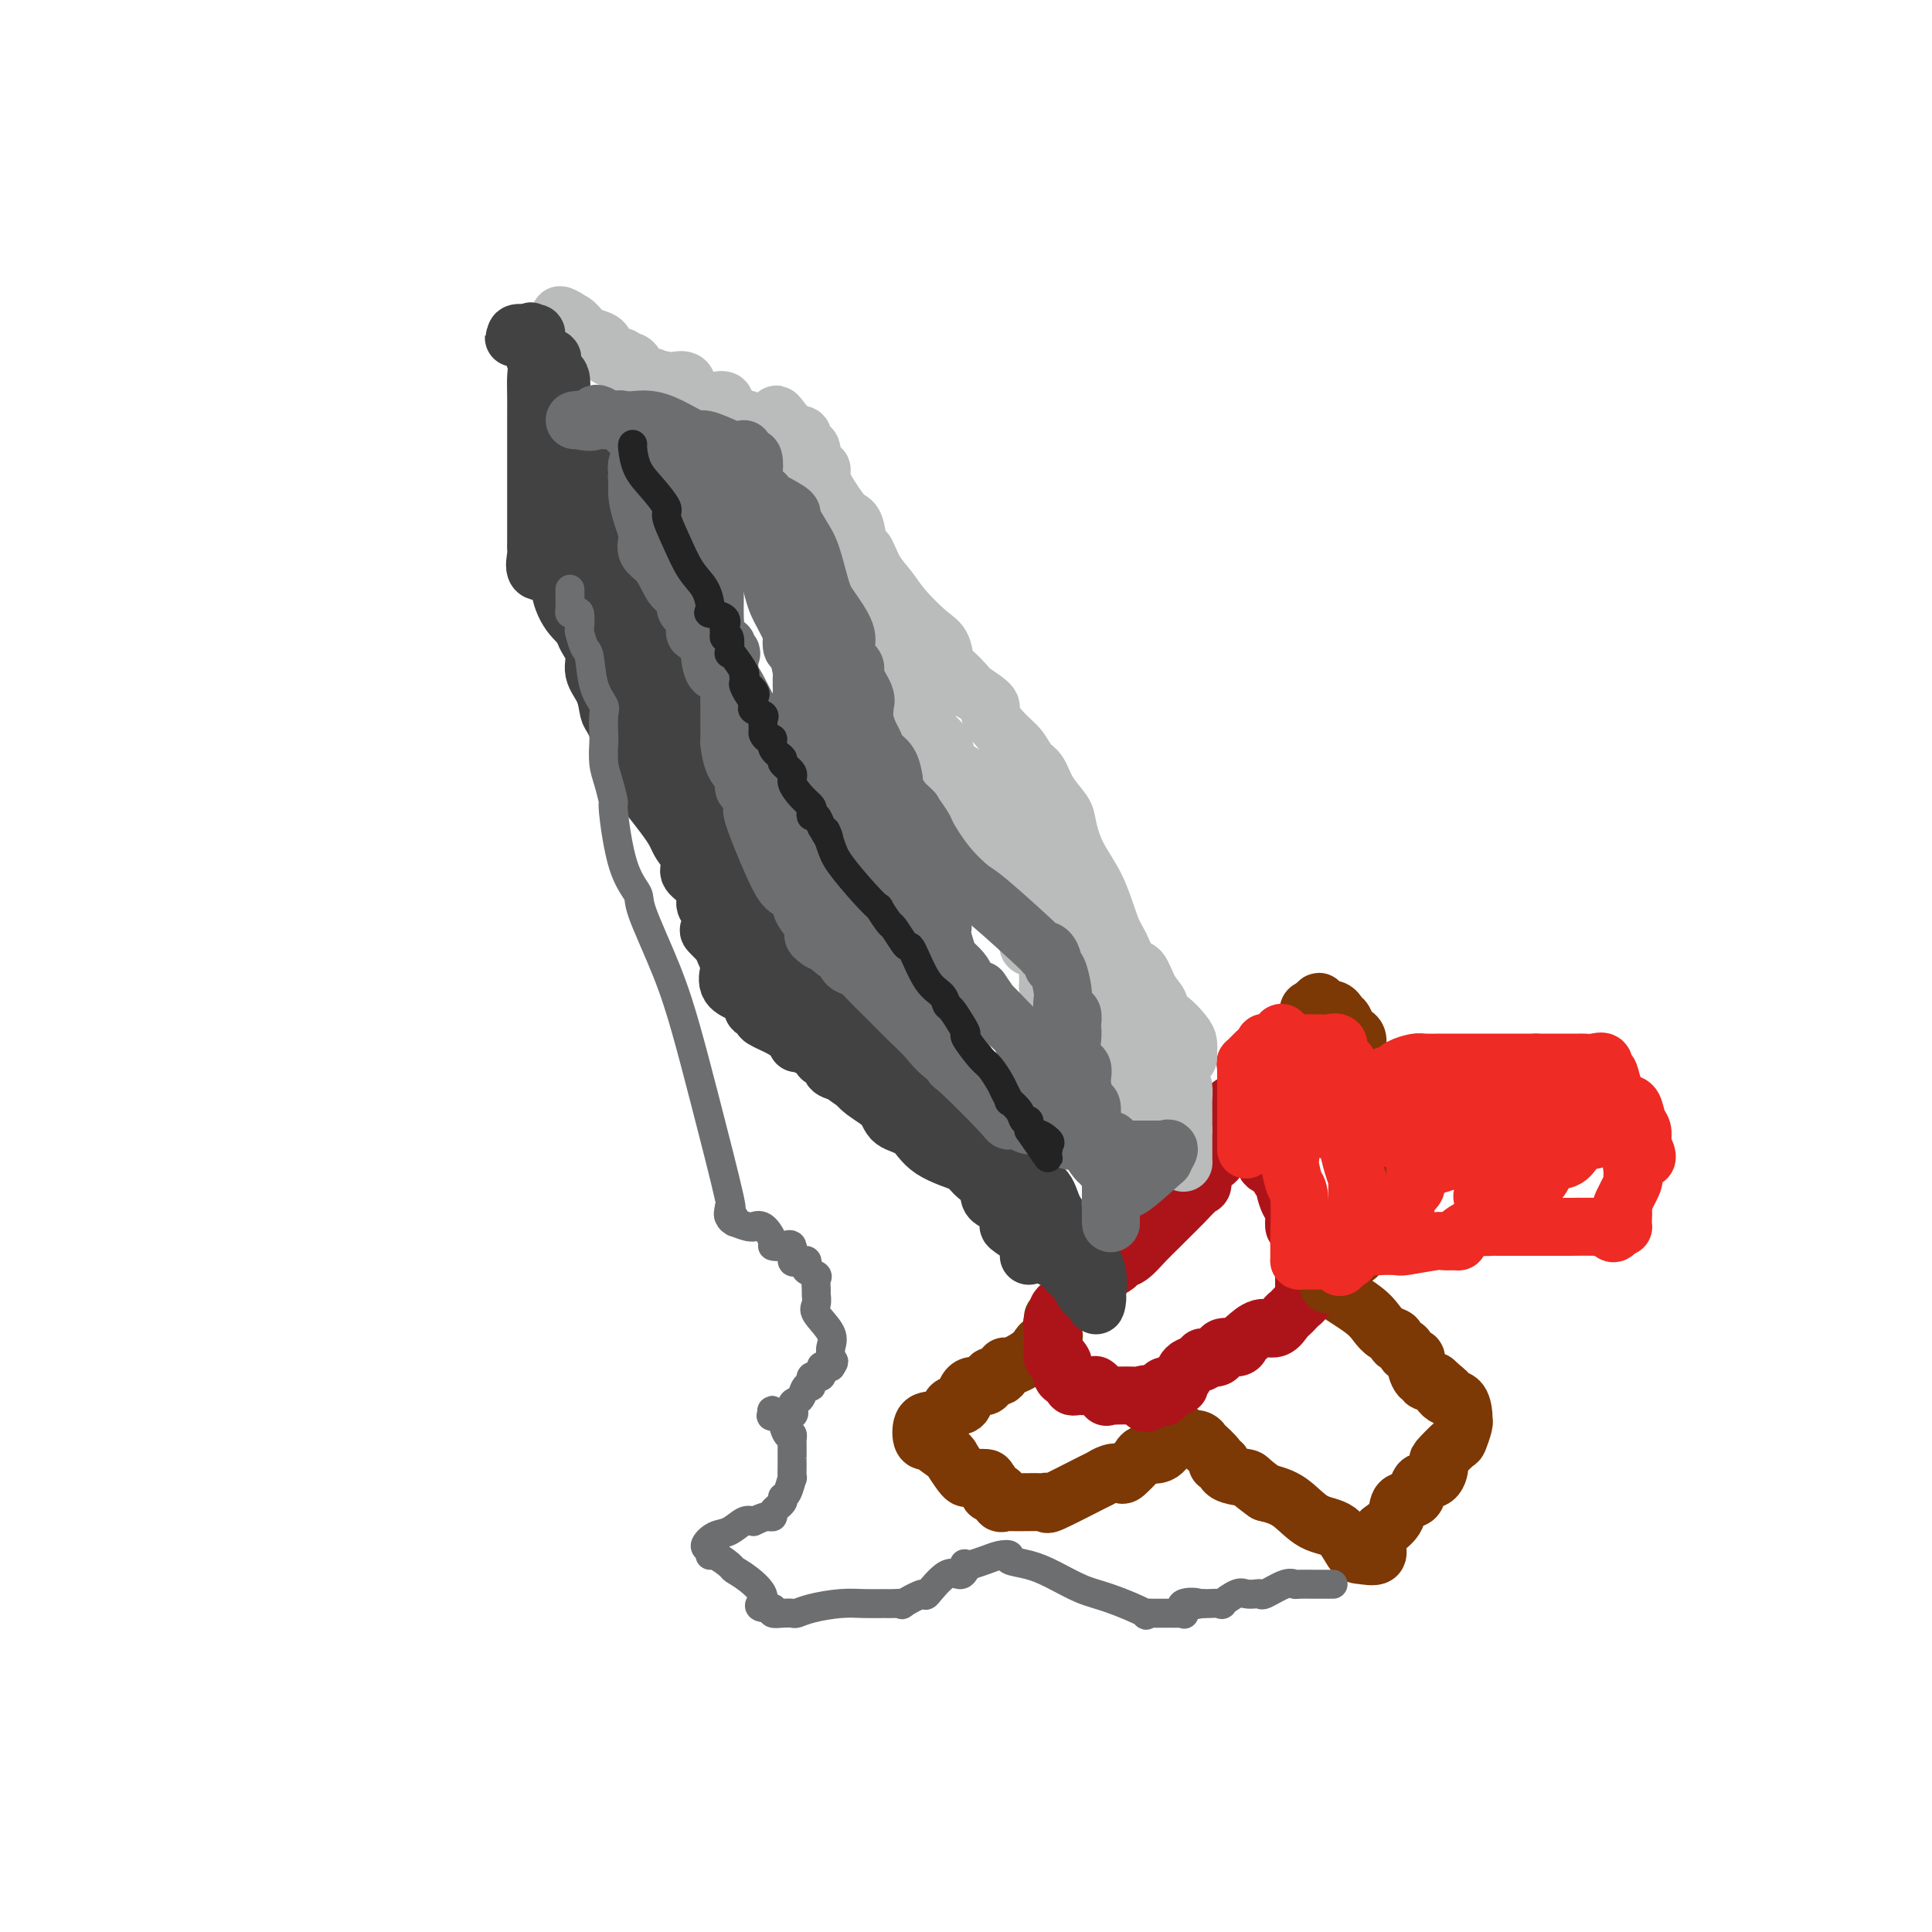 <svg viewBox='0 0 400 400' version='1.1' xmlns='http://www.w3.org/2000/svg' xmlns:xlink='http://www.w3.org/1999/xlink'><g fill='none' stroke='#7C3805' stroke-width='12' stroke-linecap='round' stroke-linejoin='round'><path d='M271,262c1.202,1.142 2.404,2.285 3,3c0.596,0.715 0.584,1.004 2,2c1.416,0.996 4.258,2.701 6,4c1.742,1.299 2.384,2.193 3,3c0.616,0.807 1.207,1.525 2,2c0.793,0.475 1.790,0.705 2,1c0.210,0.295 -0.365,0.654 0,1c0.365,0.346 1.670,0.679 2,1c0.330,0.321 -0.314,0.631 0,1c0.314,0.369 1.585,0.796 2,1c0.415,0.204 -0.027,0.184 0,1c0.027,0.816 0.523,2.466 1,3c0.477,0.534 0.936,-0.049 1,0c0.064,0.049 -0.267,0.728 0,1c0.267,0.272 1.134,0.136 2,0'/><path d='M297,286c4.232,3.822 1.813,1.378 1,1c-0.813,-0.378 -0.021,1.311 1,2c1.021,0.689 2.270,0.378 3,1c0.730,0.622 0.941,2.178 1,3c0.059,0.822 -0.034,0.911 0,1c0.034,0.089 0.195,0.179 0,1c-0.195,0.821 -0.747,2.375 -1,3c-0.253,0.625 -0.208,0.322 -1,1c-0.792,0.678 -2.419,2.336 -3,3c-0.581,0.664 -0.114,0.333 0,1c0.114,0.667 -0.125,2.331 -1,3c-0.875,0.669 -2.386,0.342 -3,1c-0.614,0.658 -0.329,2.300 -1,3c-0.671,0.700 -2.296,0.458 -3,1c-0.704,0.542 -0.487,1.869 -1,3c-0.513,1.131 -1.757,2.065 -3,3'/><path d='M286,317c-2.690,3.651 -1.416,3.280 -1,3c0.416,-0.280 -0.025,-0.467 0,0c0.025,0.467 0.517,1.589 0,2c-0.517,0.411 -2.045,0.111 -3,0c-0.955,-0.111 -1.339,-0.032 -2,-1c-0.661,-0.968 -1.600,-2.981 -3,-4c-1.400,-1.019 -3.262,-1.044 -5,-2c-1.738,-0.956 -3.354,-2.845 -5,-4c-1.646,-1.155 -3.323,-1.578 -5,-2'/><path d='M262,309c-3.768,-2.663 -3.189,-2.819 -4,-3c-0.811,-0.181 -3.013,-0.386 -4,-1c-0.987,-0.614 -0.757,-1.638 -1,-2c-0.243,-0.362 -0.957,-0.063 -1,0c-0.043,0.063 0.584,-0.112 0,-1c-0.584,-0.888 -2.380,-2.490 -3,-3c-0.620,-0.510 -0.065,0.073 0,0c0.065,-0.073 -0.361,-0.801 -1,-1c-0.639,-0.199 -1.491,0.132 -2,0c-0.509,-0.132 -0.676,-0.728 -1,-1c-0.324,-0.272 -0.807,-0.221 -1,0c-0.193,0.221 -0.097,0.610 0,1'/><path d='M244,298c-3.160,-1.889 -2.059,-1.112 -2,0c0.059,1.112 -0.923,2.558 -2,3c-1.077,0.442 -2.249,-0.120 -3,0c-0.751,0.120 -1.082,0.921 -1,1c0.082,0.079 0.579,-0.563 0,0c-0.579,0.563 -2.232,2.333 -3,3c-0.768,0.667 -0.652,0.232 -1,0c-0.348,-0.232 -1.160,-0.262 -2,0c-0.840,0.262 -1.706,0.816 -2,1c-0.294,0.184 -0.015,-0.003 -2,1c-1.985,1.003 -6.234,3.197 -8,4c-1.766,0.803 -1.048,0.215 -1,0c0.048,-0.215 -0.574,-0.058 -1,0c-0.426,0.058 -0.654,0.018 -1,0c-0.346,-0.018 -0.809,-0.012 -2,0c-1.191,0.012 -3.111,0.031 -4,0c-0.889,-0.031 -0.746,-0.112 -1,0c-0.254,0.112 -0.905,0.417 -1,0c-0.095,-0.417 0.366,-1.555 0,-2c-0.366,-0.445 -1.560,-0.197 -2,0c-0.440,0.197 -0.126,0.342 0,0c0.126,-0.342 0.063,-1.171 0,-2'/><path d='M205,307c-0.677,-0.844 -0.371,-0.955 -1,-1c-0.629,-0.045 -2.193,-0.023 -3,0c-0.807,0.023 -0.859,0.048 -1,0c-0.141,-0.048 -0.373,-0.167 -1,-1c-0.627,-0.833 -1.650,-2.378 -2,-3c-0.350,-0.622 -0.028,-0.321 -1,-1c-0.972,-0.679 -3.236,-2.339 -4,-3c-0.764,-0.661 -0.026,-0.322 0,0c0.026,0.322 -0.660,0.628 -1,0c-0.340,-0.628 -0.333,-2.191 0,-3c0.333,-0.809 0.993,-0.863 2,-1c1.007,-0.137 2.363,-0.356 3,-1c0.637,-0.644 0.556,-1.712 1,-2c0.444,-0.288 1.413,0.203 2,0c0.587,-0.203 0.794,-1.102 1,-2'/><path d='M200,289c1.378,-0.797 0.323,0.209 0,0c-0.323,-0.209 0.085,-1.633 1,-2c0.915,-0.367 2.336,0.324 3,0c0.664,-0.324 0.569,-1.662 1,-2c0.431,-0.338 1.387,0.323 2,0c0.613,-0.323 0.884,-1.631 1,-2c0.116,-0.369 0.077,0.199 1,0c0.923,-0.199 2.808,-1.167 4,-2c1.192,-0.833 1.693,-1.531 2,-2c0.307,-0.469 0.422,-0.707 1,-1c0.578,-0.293 1.619,-0.639 2,-1c0.381,-0.361 0.102,-0.736 0,-1c-0.102,-0.264 -0.027,-0.417 0,-1c0.027,-0.583 0.008,-1.595 0,-2c-0.008,-0.405 -0.004,-0.202 0,0'/></g>
<g fill='none' stroke='#AD1419' stroke-width='12' stroke-linecap='round' stroke-linejoin='round'><path d='M219,271c0.168,-0.243 0.335,-0.486 1,-1c0.665,-0.514 1.826,-1.300 3,-2c1.174,-0.700 2.360,-1.315 3,-2c0.640,-0.685 0.734,-1.441 1,-2c0.266,-0.559 0.703,-0.922 1,-1c0.297,-0.078 0.452,0.128 1,0c0.548,-0.128 1.487,-0.590 2,-1c0.513,-0.410 0.598,-0.766 1,-1c0.402,-0.234 1.122,-0.344 2,-1c0.878,-0.656 1.916,-1.857 3,-3c1.084,-1.143 2.214,-2.226 3,-3c0.786,-0.774 1.229,-1.237 2,-2c0.771,-0.763 1.869,-1.826 3,-3c1.131,-1.174 2.296,-2.459 3,-3c0.704,-0.541 0.949,-0.339 1,-1c0.051,-0.661 -0.091,-2.187 0,-3c0.091,-0.813 0.416,-0.915 1,-1c0.584,-0.085 1.427,-0.153 2,-1c0.573,-0.847 0.875,-2.475 1,-4c0.125,-1.525 0.072,-2.949 0,-4c-0.072,-1.051 -0.163,-1.729 0,-2c0.163,-0.271 0.582,-0.136 1,0'/><path d='M254,230c1.378,-2.597 1.823,-1.089 2,0c0.177,1.089 0.086,1.759 0,2c-0.086,0.241 -0.169,0.052 0,0c0.169,-0.052 0.588,0.032 1,0c0.412,-0.032 0.817,-0.180 1,0c0.183,0.180 0.144,0.688 0,1c-0.144,0.312 -0.392,0.428 0,1c0.392,0.572 1.424,1.600 2,2c0.576,0.400 0.697,0.172 1,0c0.303,-0.172 0.788,-0.288 1,0c0.212,0.288 0.152,0.981 0,2c-0.152,1.019 -0.395,2.365 0,3c0.395,0.635 1.429,0.559 2,1c0.571,0.441 0.678,1.399 1,2c0.322,0.601 0.857,0.846 1,1c0.143,0.154 -0.106,0.218 0,1c0.106,0.782 0.567,2.284 1,3c0.433,0.716 0.838,0.647 1,1c0.162,0.353 0.082,1.128 0,2c-0.082,0.872 -0.166,1.841 0,2c0.166,0.159 0.580,-0.494 1,0c0.420,0.494 0.844,2.133 1,3c0.156,0.867 0.045,0.962 0,1c-0.045,0.038 -0.022,0.019 0,0'/><path d='M270,258c1.238,3.497 0.332,2.240 0,2c-0.332,-0.240 -0.089,0.537 0,1c0.089,0.463 0.025,0.610 0,1c-0.025,0.390 -0.010,1.022 0,2c0.010,0.978 0.014,2.304 0,3c-0.014,0.696 -0.045,0.764 0,1c0.045,0.236 0.167,0.639 0,1c-0.167,0.361 -0.624,0.679 -1,1c-0.376,0.321 -0.669,0.644 -1,1c-0.331,0.356 -0.698,0.743 -1,1c-0.302,0.257 -0.540,0.383 -1,1c-0.460,0.617 -1.143,1.725 -2,2c-0.857,0.275 -1.887,-0.282 -3,0c-1.113,0.282 -2.309,1.404 -3,2c-0.691,0.596 -0.877,0.667 -1,1c-0.123,0.333 -0.184,0.930 -1,1c-0.816,0.070 -2.386,-0.386 -3,0c-0.614,0.386 -0.270,1.614 -1,2c-0.730,0.386 -2.534,-0.069 -3,0c-0.466,0.069 0.406,0.662 0,1c-0.406,0.338 -2.092,0.421 -3,1c-0.908,0.579 -1.039,1.656 -1,2c0.039,0.344 0.250,-0.044 0,0c-0.250,0.044 -0.959,0.520 -1,1c-0.041,0.480 0.587,0.964 0,1c-0.587,0.036 -2.389,-0.375 -3,0c-0.611,0.375 -0.032,1.536 0,2c0.032,0.464 -0.484,0.232 -1,0'/><path d='M240,289c-4.792,2.940 -2.273,0.790 -2,0c0.273,-0.790 -1.700,-0.219 -2,0c-0.300,0.219 1.071,0.086 0,0c-1.071,-0.086 -4.586,-0.126 -6,0c-1.414,0.126 -0.727,0.419 -1,0c-0.273,-0.419 -1.507,-1.548 -2,-2c-0.493,-0.452 -0.247,-0.226 0,0'/><path d='M227,287c-0.653,0.007 -1.307,0.014 -2,0c-0.693,-0.014 -1.426,-0.049 -2,0c-0.574,0.049 -0.990,0.182 -1,0c-0.010,-0.182 0.387,-0.680 0,-1c-0.387,-0.320 -1.557,-0.462 -2,-1c-0.443,-0.538 -0.157,-1.470 0,-2c0.157,-0.530 0.186,-0.656 0,-1c-0.186,-0.344 -0.586,-0.904 -1,-1c-0.414,-0.096 -0.843,0.273 -1,0c-0.157,-0.273 -0.042,-1.186 0,-2c0.042,-0.814 0.011,-1.527 0,-2c-0.011,-0.473 -0.003,-0.707 0,-1c0.003,-0.293 0.002,-0.647 0,-1'/><path d='M218,275c-0.333,-1.667 -0.167,-0.833 0,0'/></g>
<g fill='none' stroke='#7C3805' stroke-width='12' stroke-linecap='round' stroke-linejoin='round'><path d='M262,229c-0.170,-0.082 -0.340,-0.165 0,-1c0.340,-0.835 1.190,-2.423 2,-4c0.810,-1.577 1.580,-3.144 2,-4c0.420,-0.856 0.491,-1.003 1,-2c0.509,-0.997 1.456,-2.845 2,-4c0.544,-1.155 0.684,-1.616 1,-2c0.316,-0.384 0.806,-0.691 1,-1c0.194,-0.309 0.091,-0.622 0,-1c-0.091,-0.378 -0.169,-0.822 0,-1c0.169,-0.178 0.584,-0.089 1,0'/><path d='M272,209c1.726,-3.093 1.041,-0.826 1,0c-0.041,0.826 0.563,0.212 1,0c0.437,-0.212 0.709,-0.020 1,0c0.291,0.020 0.603,-0.132 1,0c0.397,0.132 0.880,0.546 1,1c0.120,0.454 -0.122,0.947 0,1c0.122,0.053 0.607,-0.333 1,0c0.393,0.333 0.694,1.386 1,2c0.306,0.614 0.616,0.789 1,1c0.384,0.211 0.840,0.457 1,1c0.160,0.543 0.022,1.384 0,2c-0.022,0.616 0.071,1.009 0,1c-0.071,-0.009 -0.306,-0.420 0,1c0.306,1.420 1.153,4.670 2,6c0.847,1.330 1.694,0.738 2,1c0.306,0.262 0.070,1.376 0,2c-0.070,0.624 0.027,0.756 0,1c-0.027,0.244 -0.179,0.598 0,1c0.179,0.402 0.689,0.851 1,2c0.311,1.149 0.424,2.999 1,4c0.576,1.001 1.617,1.154 2,2c0.383,0.846 0.110,2.385 0,3c-0.110,0.615 -0.055,0.308 0,0'/><path d='M289,241c1.238,4.144 0.332,1.505 0,1c-0.332,-0.505 -0.089,1.126 0,2c0.089,0.874 0.026,0.992 0,1c-0.026,0.008 -0.014,-0.092 0,0c0.014,0.092 0.029,0.377 0,1c-0.029,0.623 -0.102,1.583 0,2c0.102,0.417 0.381,0.292 0,1c-0.381,0.708 -1.421,2.249 -2,3c-0.579,0.751 -0.698,0.712 -1,1c-0.302,0.288 -0.788,0.902 -1,1c-0.212,0.098 -0.151,-0.320 0,0c0.151,0.320 0.391,1.379 0,2c-0.391,0.621 -1.414,0.806 -2,1c-0.586,0.194 -0.735,0.399 -1,1c-0.265,0.601 -0.647,1.600 -1,2c-0.353,0.400 -0.676,0.201 -1,0c-0.324,-0.201 -0.647,-0.405 -1,0c-0.353,0.405 -0.736,1.419 -1,2c-0.264,0.581 -0.411,0.730 -1,1c-0.589,0.270 -1.622,0.660 -2,1c-0.378,0.340 -0.102,0.630 0,1c0.102,0.370 0.029,0.820 0,1c-0.029,0.180 -0.015,0.090 0,0'/></g>
<g fill='none' stroke='#EE2B24' stroke-width='12' stroke-linecap='round' stroke-linejoin='round'><path d='M258,238c0.000,-0.283 0.000,-0.566 0,-1c-0.000,-0.434 -0.000,-1.020 0,-1c0.000,0.020 0.000,0.647 0,0c-0.000,-0.647 -0.000,-2.568 0,-4c0.000,-1.432 0.000,-2.374 0,-4c-0.000,-1.626 -0.002,-3.937 0,-5c0.002,-1.063 0.006,-0.879 0,-1c-0.006,-0.121 -0.021,-0.548 0,-1c0.021,-0.452 0.080,-0.930 0,-1c-0.080,-0.070 -0.297,0.268 0,0c0.297,-0.268 1.107,-1.144 2,-2c0.893,-0.856 1.867,-1.694 2,-2c0.133,-0.306 -0.575,-0.082 0,0c0.575,0.082 2.435,0.020 4,0c1.565,-0.020 2.836,0.001 4,0c1.164,-0.001 2.221,-0.025 3,0c0.779,0.025 1.281,0.100 2,0c0.719,-0.100 1.655,-0.373 2,0c0.345,0.373 0.099,1.392 0,2c-0.099,0.608 -0.049,0.804 0,1'/><path d='M277,219c-0.044,0.688 -0.155,0.907 0,1c0.155,0.093 0.578,0.059 1,0c0.422,-0.059 0.845,-0.143 1,0c0.155,0.143 0.041,0.514 0,1c-0.041,0.486 -0.011,1.089 0,2c0.011,0.911 0.003,2.130 0,3c-0.003,0.870 -0.001,1.389 0,2c0.001,0.611 -0.001,1.313 0,2c0.001,0.687 0.003,1.359 0,2c-0.003,0.641 -0.011,1.251 0,2c0.011,0.749 0.041,1.636 0,2c-0.041,0.364 -0.155,0.204 0,1c0.155,0.796 0.577,2.546 1,4c0.423,1.454 0.845,2.610 1,3c0.155,0.390 0.041,0.013 0,1c-0.041,0.987 -0.011,3.337 0,4c0.011,0.663 0.003,-0.362 0,0c-0.003,0.362 -0.001,2.112 0,3c0.001,0.888 0.001,0.916 0,1c-0.001,0.084 -0.003,0.225 0,1c0.003,0.775 0.012,2.183 0,3c-0.012,0.817 -0.045,1.042 0,1c0.045,-0.042 0.167,-0.351 0,0c-0.167,0.351 -0.622,1.364 -1,2c-0.378,0.636 -0.679,0.896 -1,1c-0.321,0.104 -0.660,0.052 -1,0'/><path d='M278,261c-0.660,2.630 -0.811,0.705 -1,0c-0.189,-0.705 -0.418,-0.189 -1,0c-0.582,0.189 -1.519,0.051 -2,0c-0.481,-0.051 -0.507,-0.014 -1,0c-0.493,0.014 -1.452,0.004 -2,0c-0.548,-0.004 -0.686,-0.001 -1,0c-0.314,0.001 -0.804,0.000 -1,0c-0.196,-0.000 -0.098,-0.000 0,0'/><path d='M269,261c0.006,-1.268 0.012,-2.536 0,-3c-0.012,-0.464 -0.042,-0.122 0,-2c0.042,-1.878 0.157,-5.974 0,-8c-0.157,-2.026 -0.585,-1.982 -1,-3c-0.415,-1.018 -0.815,-3.098 -1,-4c-0.185,-0.902 -0.155,-0.626 0,-1c0.155,-0.374 0.434,-1.398 0,-2c-0.434,-0.602 -1.580,-0.781 -2,-1c-0.420,-0.219 -0.112,-0.476 0,-1c0.112,-0.524 0.030,-1.315 0,-2c-0.030,-0.685 -0.008,-1.265 0,-2c0.008,-0.735 0.002,-1.626 0,-2c-0.002,-0.374 -0.001,-0.233 0,-1c0.001,-0.767 0.000,-2.443 0,-4c-0.000,-1.557 -0.000,-2.996 0,-4c0.000,-1.004 0.000,-1.573 0,-2c-0.000,-0.427 -0.000,-0.712 0,-1c0.000,-0.288 0.000,-0.577 0,-1c-0.000,-0.423 -0.000,-0.978 0,-1c0.000,-0.022 0.000,0.489 0,1'/><path d='M265,217c-0.196,-6.623 1.315,-1.180 2,1c0.685,2.180 0.546,1.096 1,1c0.454,-0.096 1.502,0.797 2,1c0.498,0.203 0.445,-0.283 1,0c0.555,0.283 1.718,1.337 2,2c0.282,0.663 -0.317,0.937 0,2c0.317,1.063 1.549,2.915 2,4c0.451,1.085 0.121,1.401 0,2c-0.121,0.599 -0.032,1.480 0,2c0.032,0.520 0.009,0.678 0,1c-0.009,0.322 -0.002,0.806 0,1c0.002,0.194 0.001,0.097 0,0'/><path d='M275,228c0.414,0.144 0.829,0.288 1,0c0.171,-0.288 0.100,-1.008 2,-2c1.900,-0.992 5.773,-2.255 8,-3c2.227,-0.745 2.807,-0.970 3,-1c0.193,-0.030 -0.003,0.136 0,0c0.003,-0.136 0.205,-0.572 1,-1c0.795,-0.428 2.185,-0.847 3,-1c0.815,-0.153 1.056,-0.041 2,0c0.944,0.041 2.591,0.011 3,0c0.409,-0.011 -0.419,-0.003 0,0c0.419,0.003 2.087,0.001 3,0c0.913,-0.001 1.071,-0.000 2,0c0.929,0.000 2.627,0.000 4,0c1.373,-0.000 2.419,-0.000 3,0c0.581,0.000 0.695,0.000 1,0c0.305,-0.000 0.801,-0.000 2,0c1.199,0.000 3.099,0.000 5,0'/><path d='M318,220c4.224,0.000 2.284,0.000 2,0c-0.284,-0.000 1.089,-0.000 2,0c0.911,0.000 1.360,0.001 2,0c0.640,-0.001 1.472,-0.002 2,0c0.528,0.002 0.754,0.009 1,0c0.246,-0.009 0.514,-0.033 1,0c0.486,0.033 1.190,0.122 2,0c0.810,-0.122 1.725,-0.456 2,0c0.275,0.456 -0.091,1.703 0,2c0.091,0.297 0.640,-0.355 1,0c0.360,0.355 0.531,1.719 1,3c0.469,1.281 1.236,2.479 2,3c0.764,0.521 1.525,0.363 2,1c0.475,0.637 0.663,2.068 1,3c0.337,0.932 0.821,1.366 1,2c0.179,0.634 0.051,1.467 0,2c-0.051,0.533 -0.026,0.767 0,1'/><path d='M340,237c1.669,3.256 0.842,2.897 0,3c-0.842,0.103 -1.697,0.669 -2,1c-0.303,0.331 -0.053,0.426 0,1c0.053,0.574 -0.091,1.628 0,2c0.091,0.372 0.416,0.061 0,1c-0.416,0.939 -1.575,3.127 -2,4c-0.425,0.873 -0.117,0.430 0,1c0.117,0.570 0.042,2.153 0,3c-0.042,0.847 -0.050,0.959 0,1c0.050,0.041 0.157,0.012 0,0c-0.157,-0.012 -0.579,-0.006 -1,0'/><path d='M335,254c-1.100,2.630 -1.349,0.705 -2,0c-0.651,-0.705 -1.703,-0.189 -2,0c-0.297,0.189 0.163,0.051 -1,0c-1.163,-0.051 -3.947,-0.014 -5,0c-1.053,0.014 -0.375,0.003 -2,0c-1.625,-0.003 -5.552,-0.000 -8,0c-2.448,0.000 -3.417,-0.002 -4,0c-0.583,0.002 -0.781,0.007 -1,0c-0.219,-0.007 -0.461,-0.026 -1,0c-0.539,0.026 -1.376,0.098 -2,0c-0.624,-0.098 -1.036,-0.366 -2,0c-0.964,0.366 -2.481,1.365 -3,2c-0.519,0.635 -0.042,0.906 0,1c0.042,0.094 -0.353,0.011 -1,0c-0.647,-0.011 -1.547,0.050 -2,0c-0.453,-0.050 -0.458,-0.209 -2,0c-1.542,0.209 -4.619,0.788 -6,1c-1.381,0.212 -1.064,0.057 -2,0c-0.936,-0.057 -3.125,-0.016 -4,0c-0.875,0.016 -0.438,0.008 0,0'/><path d='M285,258c-8.316,0.602 -4.105,0.107 -2,0c2.105,-0.107 2.103,0.174 2,0c-0.103,-0.174 -0.307,-0.802 0,-1c0.307,-0.198 1.126,0.033 2,0c0.874,-0.033 1.804,-0.331 2,-1c0.196,-0.669 -0.342,-1.708 0,-2c0.342,-0.292 1.563,0.164 2,0c0.437,-0.164 0.089,-0.948 0,-2c-0.089,-1.052 0.081,-2.372 0,-3c-0.081,-0.628 -0.414,-0.562 0,-1c0.414,-0.438 1.575,-1.378 2,-2c0.425,-0.622 0.114,-0.927 0,-1c-0.114,-0.073 -0.031,0.085 0,0c0.031,-0.085 0.008,-0.415 0,-1c-0.008,-0.585 -0.002,-1.427 0,-2c0.002,-0.573 0.001,-0.878 0,-1c-0.001,-0.122 -0.000,-0.061 0,0'/><path d='M293,241c0.422,-2.060 0.476,-0.710 1,0c0.524,0.710 1.519,0.779 4,0c2.481,-0.779 6.447,-2.405 8,-3c1.553,-0.595 0.691,-0.160 1,0c0.309,0.160 1.788,0.044 3,0c1.212,-0.044 2.156,-0.014 3,0c0.844,0.014 1.587,0.014 2,0c0.413,-0.014 0.496,-0.042 1,0c0.504,0.042 1.430,0.155 2,0c0.570,-0.155 0.785,-0.577 1,-1'/><path d='M319,237c4.340,-0.845 2.190,-0.959 2,-1c-0.190,-0.041 1.581,-0.011 3,0c1.419,0.011 2.488,0.003 3,0c0.512,-0.003 0.468,-0.001 1,0c0.532,0.001 1.642,0.000 2,0c0.358,-0.000 -0.034,-0.000 -1,0c-0.966,0.000 -2.504,-0.000 -4,0c-1.496,0.000 -2.950,0.000 -4,0c-1.050,-0.000 -1.696,-0.001 -4,0c-2.304,0.001 -6.264,0.002 -8,0c-1.736,-0.002 -1.247,-0.007 -3,0c-1.753,0.007 -5.748,0.027 -8,0c-2.252,-0.027 -2.761,-0.100 -4,0c-1.239,0.100 -3.208,0.374 -5,0c-1.792,-0.374 -3.405,-1.396 -4,-2c-0.595,-0.604 -0.170,-0.791 0,-1c0.170,-0.209 0.084,-0.441 0,-1c-0.084,-0.559 -0.167,-1.445 0,-2c0.167,-0.555 0.583,-0.777 1,-1'/><path d='M286,229c0.037,-0.790 -0.371,-0.264 1,0c1.371,0.264 4.519,0.267 6,0c1.481,-0.267 1.293,-0.804 2,-1c0.707,-0.196 2.309,-0.053 3,0c0.691,0.053 0.472,0.014 1,0c0.528,-0.014 1.804,-0.004 3,0c1.196,0.004 2.311,0.001 3,0c0.689,-0.001 0.950,-0.000 2,0c1.050,0.000 2.887,0.000 4,0c1.113,-0.000 1.503,-0.000 3,0c1.497,0.000 4.102,0.000 6,0c1.898,-0.000 3.088,-0.000 4,0c0.912,0.000 1.546,0.000 2,0c0.454,-0.000 0.727,-0.000 1,0'/><path d='M327,228c6.343,-0.165 1.699,-0.077 0,0c-1.699,0.077 -0.455,0.142 0,1c0.455,0.858 0.119,2.509 0,3c-0.119,0.491 -0.023,-0.176 0,0c0.023,0.176 -0.028,1.197 0,2c0.028,0.803 0.134,1.390 0,2c-0.134,0.610 -0.508,1.245 -1,2c-0.492,0.755 -1.104,1.632 -2,2c-0.896,0.368 -2.078,0.228 -3,1c-0.922,0.772 -1.585,2.456 -2,3c-0.415,0.544 -0.584,-0.050 -1,0c-0.416,0.050 -1.081,0.745 -2,1c-0.919,0.255 -2.094,0.069 -3,0c-0.906,-0.069 -1.545,-0.020 -2,0c-0.455,0.020 -0.728,0.010 -1,0'/><path d='M310,245c-2.964,1.452 -3.375,2.583 -3,3c0.375,0.417 1.536,0.119 2,0c0.464,-0.119 0.232,-0.060 0,0'/></g>
<g fill='none' stroke='#BABBBB' stroke-width='12' stroke-linecap='round' stroke-linejoin='round'><path d='M246,219c-0.011,-0.234 -0.021,-0.468 0,-1c0.021,-0.532 0.074,-1.364 0,-2c-0.074,-0.636 -0.274,-1.078 -1,-2c-0.726,-0.922 -1.976,-2.325 -3,-3c-1.024,-0.675 -1.821,-0.622 -2,-1c-0.179,-0.378 0.261,-1.186 0,-2c-0.261,-0.814 -1.224,-1.634 -2,-3c-0.776,-1.366 -1.364,-3.276 -2,-4c-0.636,-0.724 -1.318,-0.260 -2,-1c-0.682,-0.740 -1.363,-2.684 -2,-4c-0.637,-1.316 -1.230,-2.003 -2,-4c-0.770,-1.997 -1.719,-5.303 -3,-8c-1.281,-2.697 -2.895,-4.785 -4,-7c-1.105,-2.215 -1.700,-4.556 -2,-6c-0.300,-1.444 -0.306,-1.990 -1,-3c-0.694,-1.010 -2.075,-2.485 -3,-4c-0.925,-1.515 -1.395,-3.071 -2,-4c-0.605,-0.929 -1.346,-1.231 -2,-2c-0.654,-0.769 -1.219,-2.004 -2,-3c-0.781,-0.996 -1.776,-1.751 -3,-3c-1.224,-1.249 -2.676,-2.990 -3,-4c-0.324,-1.010 0.479,-1.289 0,-2c-0.479,-0.711 -2.239,-1.856 -4,-3'/><path d='M201,143c-4.041,-4.788 -4.643,-4.258 -5,-5c-0.357,-0.742 -0.469,-2.756 -1,-4c-0.531,-1.244 -1.480,-1.719 -3,-3c-1.520,-1.281 -3.612,-3.368 -5,-5c-1.388,-1.632 -2.073,-2.809 -3,-4c-0.927,-1.191 -2.096,-2.397 -3,-4c-0.904,-1.603 -1.544,-3.604 -2,-4c-0.456,-0.396 -0.729,0.813 -1,0c-0.271,-0.813 -0.540,-3.647 -1,-5c-0.460,-1.353 -1.112,-1.225 -2,-2c-0.888,-0.775 -2.012,-2.453 -3,-4c-0.988,-1.547 -1.842,-2.964 -2,-4c-0.158,-1.036 0.378,-1.692 0,-2c-0.378,-0.308 -1.669,-0.268 -2,-1c-0.331,-0.732 0.298,-2.235 0,-3c-0.298,-0.765 -1.523,-0.793 -2,-1c-0.477,-0.207 -0.205,-0.594 0,-1c0.205,-0.406 0.344,-0.830 0,-1c-0.344,-0.170 -1.172,-0.085 -2,0'/><path d='M164,90c-5.927,-8.198 -2.244,-2.194 -1,0c1.244,2.194 0.051,0.576 -1,0c-1.051,-0.576 -1.958,-0.112 -2,0c-0.042,0.112 0.781,-0.127 0,0c-0.781,0.127 -3.165,0.622 -4,0c-0.835,-0.622 -0.123,-2.360 -1,-3c-0.877,-0.640 -3.345,-0.183 -4,0c-0.655,0.183 0.503,0.090 0,0c-0.503,-0.090 -2.669,-0.179 -4,-1c-1.331,-0.821 -1.829,-2.375 -3,-3c-1.171,-0.625 -3.017,-0.322 -4,-1c-0.983,-0.678 -1.104,-2.335 -2,-3c-0.896,-0.665 -2.569,-0.336 -4,-1c-1.431,-0.664 -2.621,-2.321 -4,-3c-1.379,-0.679 -2.945,-0.379 -4,-1c-1.055,-0.621 -1.597,-2.163 -2,-3c-0.403,-0.837 -0.666,-0.968 -1,-1c-0.334,-0.032 -0.739,0.033 -1,0c-0.261,-0.033 -0.379,-0.166 -1,0c-0.621,0.166 -1.744,0.632 -2,0c-0.256,-0.632 0.354,-2.363 0,-3c-0.354,-0.637 -1.673,-0.182 -2,0c-0.327,0.182 0.336,0.091 1,0'/><path d='M118,67c-4.367,-3.121 -0.785,-1.423 1,0c1.785,1.423 1.771,2.570 2,3c0.229,0.430 0.700,0.142 1,0c0.300,-0.142 0.429,-0.139 1,0c0.571,0.139 1.585,0.412 2,1c0.415,0.588 0.232,1.490 1,2c0.768,0.510 2.487,0.629 3,1c0.513,0.371 -0.181,0.993 0,1c0.181,0.007 1.237,-0.601 2,0c0.763,0.601 1.234,2.409 2,3c0.766,0.591 1.828,-0.037 2,0c0.172,0.037 -0.545,0.739 0,1c0.545,0.261 2.353,0.081 3,0c0.647,-0.081 0.135,-0.063 0,0c-0.135,0.063 0.108,0.172 1,0c0.892,-0.172 2.432,-0.623 3,0c0.568,0.623 0.162,2.321 0,3c-0.162,0.679 -0.081,0.340 0,0'/><path d='M142,82c0.040,0.403 0.140,-0.088 1,0c0.860,0.088 2.481,0.756 3,1c0.519,0.244 -0.063,0.064 0,0c0.063,-0.064 0.772,-0.011 1,0c0.228,0.011 -0.025,-0.021 0,0c0.025,0.021 0.330,0.096 1,0c0.670,-0.096 1.706,-0.364 2,0c0.294,0.364 -0.155,1.361 0,2c0.155,0.639 0.914,0.921 1,1c0.086,0.079 -0.501,-0.046 0,0c0.501,0.046 2.090,0.261 3,1c0.910,0.739 1.141,2.002 2,3c0.859,0.998 2.345,1.731 3,3c0.655,1.269 0.480,3.075 1,4c0.520,0.925 1.736,0.968 3,2c1.264,1.032 2.576,3.054 3,4c0.424,0.946 -0.041,0.816 0,1c0.041,0.184 0.588,0.683 1,1c0.412,0.317 0.689,0.451 1,1c0.311,0.549 0.657,1.514 1,2c0.343,0.486 0.683,0.493 1,1c0.317,0.507 0.610,1.514 1,2c0.390,0.486 0.878,0.450 1,1c0.122,0.550 -0.121,1.687 0,2c0.121,0.313 0.606,-0.196 1,0c0.394,0.196 0.697,1.098 1,2'/><path d='M174,116c3.582,4.844 2.537,2.454 2,2c-0.537,-0.454 -0.566,1.027 0,2c0.566,0.973 1.729,1.438 2,2c0.271,0.562 -0.348,1.221 0,2c0.348,0.779 1.665,1.679 2,2c0.335,0.321 -0.312,0.063 0,1c0.312,0.937 1.583,3.071 2,4c0.417,0.929 -0.020,0.655 0,1c0.020,0.345 0.498,1.309 1,2c0.502,0.691 1.028,1.111 1,1c-0.028,-0.111 -0.610,-0.752 0,0c0.610,0.752 2.412,2.895 3,4c0.588,1.105 -0.037,1.170 0,1c0.037,-0.170 0.736,-0.576 1,0c0.264,0.576 0.094,2.133 0,3c-0.094,0.867 -0.112,1.044 0,1c0.112,-0.044 0.353,-0.308 1,0c0.647,0.308 1.700,1.187 2,2c0.300,0.813 -0.155,1.560 0,2c0.155,0.440 0.918,0.571 1,1c0.082,0.429 -0.516,1.154 0,2c0.516,0.846 2.148,1.813 3,3c0.852,1.187 0.926,2.593 1,4'/><path d='M196,158c4.103,6.815 3.360,2.853 3,2c-0.360,-0.853 -0.338,1.402 0,3c0.338,1.598 0.993,2.537 1,3c0.007,0.463 -0.635,0.450 0,1c0.635,0.550 2.547,1.665 3,2c0.453,0.335 -0.553,-0.109 0,2c0.553,2.109 2.664,6.772 4,9c1.336,2.228 1.896,2.020 2,3c0.104,0.980 -0.249,3.146 0,4c0.249,0.854 1.100,0.394 2,1c0.900,0.606 1.848,2.278 2,4c0.152,1.722 -0.492,3.493 0,4c0.492,0.507 2.122,-0.250 3,1c0.878,1.250 1.005,4.506 1,6c-0.005,1.494 -0.142,1.225 0,1c0.142,-0.225 0.562,-0.407 1,0c0.438,0.407 0.894,1.404 1,2c0.106,0.596 -0.138,0.792 0,1c0.138,0.208 0.657,0.427 1,1c0.343,0.573 0.511,1.501 1,2c0.489,0.499 1.301,0.571 2,1c0.699,0.429 1.286,1.217 2,2c0.714,0.783 1.555,1.561 2,2c0.445,0.439 0.495,0.537 1,1c0.505,0.463 1.465,1.289 2,2c0.535,0.711 0.644,1.307 1,2c0.356,0.693 0.959,1.484 2,3c1.041,1.516 2.521,3.758 4,6'/><path d='M237,229c3.138,3.401 2.985,2.404 3,3c0.015,0.596 0.200,2.784 1,4c0.800,1.216 2.214,1.458 3,2c0.786,0.542 0.943,1.383 1,2c0.057,0.617 0.015,1.011 0,1c-0.015,-0.011 -0.004,-0.426 0,-1c0.004,-0.574 0.001,-1.309 0,-2c-0.001,-0.691 -0.000,-1.340 0,-2c0.000,-0.660 0.000,-1.330 0,-2'/><path d='M245,234c0.000,-1.584 0.001,-2.043 0,-2c-0.001,0.043 -0.002,0.589 0,0c0.002,-0.589 0.009,-2.312 0,-3c-0.009,-0.688 -0.033,-0.342 0,-1c0.033,-0.658 0.121,-2.320 0,-3c-0.121,-0.680 -0.453,-0.379 -1,-1c-0.547,-0.621 -1.309,-2.164 -2,-3c-0.691,-0.836 -1.309,-0.966 -2,-2c-0.691,-1.034 -1.453,-2.973 -2,-4c-0.547,-1.027 -0.879,-1.143 -2,-2c-1.121,-0.857 -3.031,-2.455 -4,-4c-0.969,-1.545 -0.998,-3.035 -2,-4c-1.002,-0.965 -2.978,-1.403 -4,-2c-1.022,-0.597 -1.091,-1.352 -1,-2c0.091,-0.648 0.341,-1.190 0,-2c-0.341,-0.810 -1.272,-1.889 -2,-3c-0.728,-1.111 -1.255,-2.253 -2,-3c-0.745,-0.747 -1.710,-1.098 -2,-2c-0.290,-0.902 0.096,-2.355 0,-3c-0.096,-0.645 -0.675,-0.483 -1,-1c-0.325,-0.517 -0.397,-1.712 -1,-3c-0.603,-1.288 -1.738,-2.667 -2,-4c-0.262,-1.333 0.351,-2.620 0,-4c-0.351,-1.380 -1.664,-2.852 -2,-4c-0.336,-1.148 0.304,-1.971 0,-3c-0.304,-1.029 -1.553,-2.264 -2,-3c-0.447,-0.736 -0.092,-0.973 0,-2c0.092,-1.027 -0.078,-2.842 0,-4c0.078,-1.158 0.406,-1.658 0,-2c-0.406,-0.342 -1.544,-0.526 -2,-1c-0.456,-0.474 -0.228,-1.237 0,-2'/><path d='M209,155c-1.544,-5.335 -0.403,-0.672 0,1c0.403,1.672 0.068,0.353 0,1c-0.068,0.647 0.132,3.261 0,5c-0.132,1.739 -0.597,2.603 0,4c0.597,1.397 2.254,3.325 3,5c0.746,1.675 0.579,3.095 1,4c0.421,0.905 1.429,1.293 2,2c0.571,0.707 0.705,1.732 1,3c0.295,1.268 0.750,2.778 1,4c0.250,1.222 0.295,2.155 1,4c0.705,1.845 2.072,4.602 3,7c0.928,2.398 1.418,4.436 2,6c0.582,1.564 1.256,2.652 2,4c0.744,1.348 1.558,2.954 2,4c0.442,1.046 0.511,1.530 1,2c0.489,0.470 1.399,0.925 2,2c0.601,1.075 0.893,2.772 2,4c1.107,1.228 3.029,1.989 4,3c0.971,1.011 0.992,2.272 1,3c0.008,0.728 0.002,0.922 0,1c-0.002,0.078 -0.001,0.039 0,0'/></g>
<g fill='none' stroke='#424242' stroke-width='12' stroke-linecap='round' stroke-linejoin='round'><path d='M213,260c0.020,-1.213 0.040,-2.426 0,-3c-0.040,-0.574 -0.140,-0.508 -1,-1c-0.860,-0.492 -2.481,-1.541 -3,-2c-0.519,-0.459 0.065,-0.329 0,-1c-0.065,-0.671 -0.778,-2.142 -1,-3c-0.222,-0.858 0.048,-1.103 0,-1c-0.048,0.103 -0.413,0.552 -1,0c-0.587,-0.552 -1.395,-2.107 -2,-3c-0.605,-0.893 -1.009,-1.123 -2,-2c-0.991,-0.877 -2.571,-2.400 -3,-3c-0.429,-0.600 0.293,-0.277 0,-1c-0.293,-0.723 -1.602,-2.492 -3,-4c-1.398,-1.508 -2.886,-2.755 -4,-4c-1.114,-1.245 -1.855,-2.488 -2,-3c-0.145,-0.512 0.307,-0.292 0,-1c-0.307,-0.708 -1.373,-2.345 -2,-3c-0.627,-0.655 -0.813,-0.327 -1,0'/><path d='M188,225c-3.919,-5.793 -1.216,-2.776 -1,-2c0.216,0.776 -2.054,-0.689 -3,-2c-0.946,-1.311 -0.566,-2.469 -1,-3c-0.434,-0.531 -1.682,-0.435 -2,-1c-0.318,-0.565 0.293,-1.790 0,-2c-0.293,-0.210 -1.491,0.595 -2,0c-0.509,-0.595 -0.329,-2.588 -1,-4c-0.671,-1.412 -2.192,-2.241 -3,-3c-0.808,-0.759 -0.901,-1.448 -1,-2c-0.099,-0.552 -0.202,-0.968 -1,-2c-0.798,-1.032 -2.289,-2.681 -3,-4c-0.711,-1.319 -0.642,-2.308 -1,-3c-0.358,-0.692 -1.141,-1.085 -2,-2c-0.859,-0.915 -1.792,-2.351 -2,-3c-0.208,-0.649 0.309,-0.511 0,-1c-0.309,-0.489 -1.443,-1.606 -2,-2c-0.557,-0.394 -0.535,-0.064 -1,-1c-0.465,-0.936 -1.416,-3.138 -2,-4c-0.584,-0.862 -0.801,-0.384 -1,-1c-0.199,-0.616 -0.379,-2.325 -1,-3c-0.621,-0.675 -1.683,-0.316 -2,-1c-0.317,-0.684 0.109,-2.410 0,-3c-0.109,-0.590 -0.755,-0.045 -1,0c-0.245,0.045 -0.091,-0.411 0,-1c0.091,-0.589 0.117,-1.313 0,-2c-0.117,-0.687 -0.378,-1.339 -1,-2c-0.622,-0.661 -1.606,-1.332 -2,-2c-0.394,-0.668 -0.197,-1.334 0,-2'/><path d='M152,167c-5.804,-9.104 -2.316,-2.864 -1,-1c1.316,1.864 0.458,-0.646 0,-2c-0.458,-1.354 -0.516,-1.550 -1,-2c-0.484,-0.450 -1.394,-1.155 -2,-2c-0.606,-0.845 -0.906,-1.832 -1,-2c-0.094,-0.168 0.019,0.482 0,0c-0.019,-0.482 -0.171,-2.097 0,-3c0.171,-0.903 0.664,-1.094 0,-1c-0.664,0.094 -2.485,0.475 -3,0c-0.515,-0.475 0.277,-1.805 0,-3c-0.277,-1.195 -1.622,-2.255 -2,-3c-0.378,-0.745 0.211,-1.175 0,-2c-0.211,-0.825 -1.221,-2.045 -2,-3c-0.779,-0.955 -1.327,-1.644 -2,-3c-0.673,-1.356 -1.473,-3.379 -2,-5c-0.527,-1.621 -0.782,-2.841 -1,-4c-0.218,-1.159 -0.398,-2.256 -1,-3c-0.602,-0.744 -1.625,-1.134 -2,-2c-0.375,-0.866 -0.100,-2.206 0,-3c0.100,-0.794 0.026,-1.040 0,-1c-0.026,0.040 -0.005,0.367 0,0c0.005,-0.367 -0.006,-1.429 0,-2c0.006,-0.571 0.029,-0.650 0,-1c-0.029,-0.350 -0.111,-0.970 0,-1c0.111,-0.030 0.414,0.530 0,0c-0.414,-0.530 -1.547,-2.152 -2,-3c-0.453,-0.848 -0.227,-0.924 0,-1'/><path d='M130,114c-0.312,-2.156 -0.091,-1.547 0,-2c0.091,-0.453 0.052,-1.969 0,-3c-0.052,-1.031 -0.118,-1.575 0,-2c0.118,-0.425 0.421,-0.729 0,-1c-0.421,-0.271 -1.567,-0.509 -2,-1c-0.433,-0.491 -0.152,-1.234 0,-2c0.152,-0.766 0.177,-1.556 0,-2c-0.177,-0.444 -0.555,-0.543 -1,-1c-0.445,-0.457 -0.957,-1.274 -1,-2c-0.043,-0.726 0.384,-1.363 0,-2c-0.384,-0.637 -1.580,-1.273 -2,-2c-0.420,-0.727 -0.063,-1.543 0,-2c0.063,-0.457 -0.168,-0.555 -1,-1c-0.832,-0.445 -2.265,-1.237 -3,-2c-0.735,-0.763 -0.772,-1.497 -1,-2c-0.228,-0.503 -0.648,-0.776 -1,-1c-0.352,-0.224 -0.638,-0.398 -1,-1c-0.362,-0.602 -0.802,-1.632 -1,-2c-0.198,-0.368 -0.155,-0.074 0,-1c0.155,-0.926 0.423,-3.071 0,-4c-0.423,-0.929 -1.535,-0.641 -2,-1c-0.465,-0.359 -0.282,-1.366 0,-2c0.282,-0.634 0.664,-0.894 0,-1c-0.664,-0.106 -2.374,-0.059 -3,0c-0.626,0.059 -0.169,0.131 0,0c0.169,-0.131 0.048,-0.466 0,-1c-0.048,-0.534 -0.024,-1.267 0,-2'/><path d='M111,71c-2.317,-4.110 -0.608,-1.886 0,-1c0.608,0.886 0.117,0.433 0,0c-0.117,-0.433 0.140,-0.845 0,-1c-0.140,-0.155 -0.677,-0.052 -1,0c-0.323,0.052 -0.433,0.052 -1,0c-0.567,-0.052 -1.591,-0.158 -2,0c-0.409,0.158 -0.205,0.579 0,1'/><path d='M107,70c-0.805,-0.153 -0.818,-0.036 0,0c0.818,0.036 2.468,-0.007 3,0c0.532,0.007 -0.054,0.066 0,1c0.054,0.934 0.746,2.744 1,4c0.254,1.256 0.068,1.958 0,3c-0.068,1.042 -0.018,2.425 0,4c0.018,1.575 0.005,3.342 0,4c-0.005,0.658 -0.001,0.207 0,1c0.001,0.793 0.000,2.831 0,4c-0.000,1.169 -0.000,1.471 0,2c0.000,0.529 0.000,1.286 0,2c-0.000,0.714 -0.000,1.386 0,2c0.000,0.614 0.000,1.169 0,2c-0.000,0.831 -0.000,1.939 0,3c0.000,1.061 0.001,2.075 0,3c-0.001,0.925 -0.002,1.762 0,3c0.002,1.238 0.009,2.879 0,4c-0.009,1.121 -0.033,1.723 0,2c0.033,0.277 0.124,0.228 0,1c-0.124,0.772 -0.464,2.363 0,3c0.464,0.637 1.732,0.318 3,0'/><path d='M114,118c0.338,0.180 -0.317,0.631 0,1c0.317,0.369 1.606,0.657 2,1c0.394,0.343 -0.107,0.741 0,2c0.107,1.259 0.821,3.377 2,5c1.179,1.623 2.824,2.750 4,5c1.176,2.250 1.883,5.624 2,7c0.117,1.376 -0.358,0.753 0,1c0.358,0.247 1.548,1.365 2,2c0.452,0.635 0.165,0.788 0,1c-0.165,0.212 -0.208,0.484 0,1c0.208,0.516 0.667,1.278 1,2c0.333,0.722 0.540,1.405 1,2c0.460,0.595 1.172,1.101 2,2c0.828,0.899 1.771,2.191 2,3c0.229,0.809 -0.256,1.137 0,2c0.256,0.863 1.251,2.263 2,3c0.749,0.737 1.250,0.811 2,1c0.750,0.189 1.748,0.495 2,1c0.252,0.505 -0.241,1.211 0,2c0.241,0.789 1.216,1.663 2,2c0.784,0.337 1.376,0.137 2,1c0.624,0.863 1.281,2.788 2,4c0.719,1.212 1.501,1.711 2,2c0.499,0.289 0.714,0.368 1,1c0.286,0.632 0.643,1.816 1,3'/><path d='M148,175c2.562,2.918 1.966,1.714 2,2c0.034,0.286 0.699,2.061 1,3c0.301,0.939 0.238,1.041 1,3c0.762,1.959 2.348,5.773 4,9c1.652,3.227 3.371,5.865 4,7c0.629,1.135 0.169,0.767 0,1c-0.169,0.233 -0.048,1.067 0,1c0.048,-0.067 0.024,-1.033 0,-2'/><path d='M160,199c1.615,3.409 -0.349,-0.070 -2,-3c-1.651,-2.930 -2.989,-5.311 -4,-7c-1.011,-1.689 -1.696,-2.687 -4,-5c-2.304,-2.313 -6.227,-5.940 -8,-8c-1.773,-2.060 -1.396,-2.552 -3,-5c-1.604,-2.448 -5.190,-6.853 -7,-9c-1.810,-2.147 -1.846,-2.037 -2,-3c-0.154,-0.963 -0.428,-2.998 -1,-5c-0.572,-2.002 -1.444,-3.970 -2,-5c-0.556,-1.030 -0.798,-1.121 -1,-2c-0.202,-0.879 -0.366,-2.544 -1,-4c-0.634,-1.456 -1.739,-2.701 -2,-4c-0.261,-1.299 0.322,-2.650 0,-4c-0.322,-1.350 -1.550,-2.699 -2,-4c-0.450,-1.301 -0.120,-2.555 0,-3c0.120,-0.445 0.032,-0.081 0,-1c-0.032,-0.919 -0.009,-3.122 0,-4c0.009,-0.878 0.002,-0.431 0,-1c-0.002,-0.569 -0.001,-2.153 0,-3c0.001,-0.847 0.000,-0.956 0,-1c-0.000,-0.044 -0.000,-0.022 0,0'/><path d='M121,118c0.009,-2.646 0.033,-2.760 0,-3c-0.033,-0.240 -0.121,-0.607 0,-1c0.121,-0.393 0.453,-0.811 0,-2c-0.453,-1.189 -1.690,-3.149 -2,-4c-0.310,-0.851 0.309,-0.594 0,-2c-0.309,-1.406 -1.545,-4.475 -2,-6c-0.455,-1.525 -0.130,-1.505 0,-2c0.130,-0.495 0.063,-1.504 0,-2c-0.063,-0.496 -0.122,-0.477 0,-1c0.122,-0.523 0.425,-1.588 0,-2c-0.425,-0.412 -1.578,-0.172 -2,0c-0.422,0.172 -0.114,0.277 0,1c0.114,0.723 0.032,2.064 0,3c-0.032,0.936 -0.016,1.468 0,2'/><path d='M115,99c-0.152,1.391 0.469,1.868 1,2c0.531,0.132 0.973,-0.083 1,0c0.027,0.083 -0.362,0.462 0,1c0.362,0.538 1.473,1.234 2,1c0.527,-0.234 0.468,-1.399 2,5c1.532,6.399 4.654,20.361 6,27c1.346,6.639 0.917,5.955 2,9c1.083,3.045 3.677,9.818 5,13c1.323,3.182 1.375,2.771 2,4c0.625,1.229 1.825,4.096 3,6c1.175,1.904 2.326,2.844 3,4c0.674,1.156 0.869,2.526 1,4c0.131,1.474 0.196,3.051 0,4c-0.196,0.949 -0.655,1.270 0,2c0.655,0.730 2.422,1.868 3,3c0.578,1.132 -0.033,2.259 0,3c0.033,0.741 0.710,1.095 1,2c0.290,0.905 0.193,2.359 0,3c-0.193,0.641 -0.484,0.469 0,1c0.484,0.531 1.742,1.766 3,3'/><path d='M150,196c3.191,8.171 0.668,2.598 0,1c-0.668,-1.598 0.519,0.780 1,2c0.481,1.220 0.256,1.284 0,2c-0.256,0.716 -0.545,2.086 0,3c0.545,0.914 1.923,1.372 3,2c1.077,0.628 1.855,1.424 2,2c0.145,0.576 -0.341,0.931 0,1c0.341,0.069 1.508,-0.146 2,0c0.492,0.146 0.307,0.655 0,1c-0.307,0.345 -0.736,0.528 0,1c0.736,0.472 2.636,1.235 4,2c1.364,0.765 2.192,1.534 3,2c0.808,0.466 1.598,0.631 2,1c0.402,0.369 0.418,0.943 1,1c0.582,0.057 1.731,-0.402 2,0c0.269,0.402 -0.340,1.664 0,2c0.340,0.336 1.630,-0.256 2,0c0.370,0.256 -0.180,1.359 0,2c0.180,0.641 1.090,0.821 2,1'/><path d='M174,222c4.177,3.153 3.118,2.036 3,2c-0.118,-0.036 0.705,1.008 2,2c1.295,0.992 3.063,1.933 4,3c0.937,1.067 1.045,2.260 2,3c0.955,0.740 2.759,1.028 4,2c1.241,0.972 1.920,2.628 4,4c2.080,1.372 5.563,2.461 7,3c1.437,0.539 0.828,0.529 1,1c0.172,0.471 1.123,1.422 2,2c0.877,0.578 1.678,0.781 2,1c0.322,0.219 0.164,0.453 0,1c-0.164,0.547 -0.333,1.408 0,2c0.333,0.592 1.169,0.914 2,1c0.831,0.086 1.656,-0.065 2,0c0.344,0.065 0.205,0.347 0,1c-0.205,0.653 -0.477,1.676 0,2c0.477,0.324 1.704,-0.050 2,0c0.296,0.050 -0.338,0.524 0,1c0.338,0.476 1.650,0.952 2,1c0.350,0.048 -0.262,-0.334 0,0c0.262,0.334 1.396,1.384 2,2c0.604,0.616 0.676,0.799 1,1c0.324,0.201 0.899,0.421 1,1c0.101,0.579 -0.272,1.516 0,2c0.272,0.484 1.189,0.515 2,1c0.811,0.485 1.518,1.424 2,2c0.482,0.576 0.741,0.788 1,1'/><path d='M222,264c3.828,3.881 2.398,2.085 2,2c-0.398,-0.085 0.236,1.543 1,2c0.764,0.457 1.658,-0.255 2,0c0.342,0.255 0.132,1.478 0,2c-0.132,0.522 -0.186,0.343 0,-1c0.186,-1.343 0.612,-3.850 0,-6c-0.612,-2.150 -2.261,-3.943 -3,-5c-0.739,-1.057 -0.566,-1.379 -1,-2c-0.434,-0.621 -1.474,-1.541 -2,-2c-0.526,-0.459 -0.537,-0.457 -1,-1c-0.463,-0.543 -1.379,-1.630 -2,-3c-0.621,-1.370 -0.948,-3.023 -2,-4c-1.052,-0.977 -2.828,-1.277 -4,-2c-1.172,-0.723 -1.739,-1.868 -3,-3c-1.261,-1.132 -3.214,-2.252 -4,-3c-0.786,-0.748 -0.404,-1.124 -1,-2c-0.596,-0.876 -2.170,-2.250 -3,-3c-0.830,-0.750 -0.915,-0.875 -1,-1'/><path d='M200,232c-3.381,-2.828 -3.833,-2.897 -4,-3c-0.167,-0.103 -0.049,-0.240 -1,-1c-0.951,-0.760 -2.970,-2.144 -4,-3c-1.030,-0.856 -1.072,-1.184 -2,-2c-0.928,-0.816 -2.743,-2.121 -4,-3c-1.257,-0.879 -1.957,-1.334 -3,-2c-1.043,-0.666 -2.429,-1.543 -3,-2c-0.571,-0.457 -0.327,-0.492 -1,-1c-0.673,-0.508 -2.263,-1.487 -3,-2c-0.737,-0.513 -0.621,-0.559 -1,-1c-0.379,-0.441 -1.253,-1.278 -2,-2c-0.747,-0.722 -1.368,-1.330 -2,-2c-0.632,-0.670 -1.275,-1.402 -2,-2c-0.725,-0.598 -1.531,-1.060 -2,-2c-0.469,-0.940 -0.601,-2.356 -1,-3c-0.399,-0.644 -1.065,-0.514 -2,-1c-0.935,-0.486 -2.138,-1.587 -3,-3c-0.862,-1.413 -1.383,-3.139 -2,-4c-0.617,-0.861 -1.329,-0.858 -2,-1c-0.671,-0.142 -1.300,-0.430 -2,-1c-0.700,-0.570 -1.472,-1.421 -2,-2c-0.528,-0.579 -0.812,-0.887 -1,-1c-0.188,-0.113 -0.281,-0.030 -1,0c-0.719,0.030 -2.062,0.009 -2,0c0.062,-0.009 1.531,-0.004 3,0'/><path d='M151,188c0.551,0.797 0.430,2.789 1,4c0.570,1.211 1.831,1.640 3,3c1.169,1.360 2.247,3.649 3,6c0.753,2.351 1.183,4.762 2,6c0.817,1.238 2.023,1.302 3,2c0.977,0.698 1.726,2.030 2,3c0.274,0.970 0.073,1.580 0,2c-0.073,0.420 -0.020,0.652 0,1c0.020,0.348 0.006,0.814 0,1c-0.006,0.186 -0.003,0.093 0,0'/></g>
<g fill='none' stroke='#6D6E70' stroke-width='12' stroke-linecap='round' stroke-linejoin='round'><path d='M230,242c0.000,0.000 0.000,2.000 0,2'/><path d='M230,244c-0.000,1.222 -0.000,3.277 0,4c0.000,0.723 0.000,0.113 0,1c-0.000,0.887 -0.001,3.272 0,4c0.001,0.728 0.003,-0.199 0,-1c-0.003,-0.801 -0.012,-1.476 0,-2c0.012,-0.524 0.045,-0.897 0,-1c-0.045,-0.103 -0.167,0.065 0,0c0.167,-0.065 0.622,-0.364 1,-1c0.378,-0.636 0.679,-1.610 1,-2c0.321,-0.390 0.660,-0.195 1,0'/><path d='M233,246c0.338,-0.787 -0.319,0.745 1,0c1.319,-0.745 4.612,-3.769 6,-5c1.388,-1.231 0.871,-0.670 1,-1c0.129,-0.330 0.904,-1.553 1,-2c0.096,-0.447 -0.488,-0.120 -1,0c-0.512,0.120 -0.952,0.032 -1,0c-0.048,-0.032 0.295,-0.009 0,0c-0.295,0.009 -1.227,0.002 -2,0c-0.773,-0.002 -1.386,-0.001 -2,0'/><path d='M236,238c-1.561,-0.003 -2.462,-0.009 -3,0c-0.538,0.009 -0.712,0.033 -1,0c-0.288,-0.033 -0.689,-0.125 -1,0c-0.311,0.125 -0.531,0.466 -1,0c-0.469,-0.466 -1.188,-1.740 -2,-2c-0.812,-0.260 -1.718,0.494 -3,0c-1.282,-0.494 -2.940,-2.236 -4,-3c-1.060,-0.764 -1.521,-0.550 -3,-1c-1.479,-0.450 -3.975,-1.563 -6,-3c-2.025,-1.437 -3.578,-3.196 -5,-4c-1.422,-0.804 -2.714,-0.653 -4,-1c-1.286,-0.347 -2.566,-1.194 -3,-2c-0.434,-0.806 -0.022,-1.572 0,-2c0.022,-0.428 -0.348,-0.519 -1,-1c-0.652,-0.481 -1.588,-1.354 -2,-2c-0.412,-0.646 -0.299,-1.066 -1,-2c-0.701,-0.934 -2.215,-2.383 -3,-3c-0.785,-0.617 -0.841,-0.403 -1,-1c-0.159,-0.597 -0.421,-2.004 -1,-3c-0.579,-0.996 -1.476,-1.579 -2,-2c-0.524,-0.421 -0.677,-0.680 -1,-1c-0.323,-0.320 -0.818,-0.702 -1,-1c-0.182,-0.298 -0.052,-0.514 0,-1c0.052,-0.486 0.026,-1.243 0,-2'/><path d='M187,201c-2.653,-3.298 -2.786,-1.043 -3,-1c-0.214,0.043 -0.509,-2.124 -1,-3c-0.491,-0.876 -1.178,-0.459 -2,-1c-0.822,-0.541 -1.778,-2.041 -2,-3c-0.222,-0.959 0.291,-1.379 0,-2c-0.291,-0.621 -1.387,-1.445 -2,-2c-0.613,-0.555 -0.745,-0.840 -1,-1c-0.255,-0.160 -0.634,-0.193 -1,-1c-0.366,-0.807 -0.718,-2.386 -1,-3c-0.282,-0.614 -0.494,-0.262 -1,-1c-0.506,-0.738 -1.304,-2.567 -2,-4c-0.696,-1.433 -1.288,-2.469 -2,-3c-0.712,-0.531 -1.544,-0.558 -2,-1c-0.456,-0.442 -0.536,-1.300 -1,-2c-0.464,-0.700 -1.310,-1.241 -2,-2c-0.690,-0.759 -1.222,-1.736 -2,-3c-0.778,-1.264 -1.803,-2.815 -3,-4c-1.197,-1.185 -2.566,-2.003 -3,-3c-0.434,-0.997 0.069,-2.172 0,-3c-0.069,-0.828 -0.708,-1.307 -1,-2c-0.292,-0.693 -0.235,-1.598 0,-2c0.235,-0.402 0.648,-0.301 0,-1c-0.648,-0.699 -2.356,-2.197 -3,-3c-0.644,-0.803 -0.225,-0.911 0,-2c0.225,-1.089 0.256,-3.159 0,-4c-0.256,-0.841 -0.801,-0.452 -1,-1c-0.199,-0.548 -0.054,-2.032 0,-3c0.054,-0.968 0.015,-1.419 0,-2c-0.015,-0.581 -0.008,-1.290 0,-2'/><path d='M151,136c-0.822,-4.079 -0.378,-1.776 0,-1c0.378,0.776 0.690,0.026 0,0c-0.690,-0.026 -2.381,0.671 -3,0c-0.619,-0.671 -0.166,-2.709 0,-4c0.166,-1.291 0.044,-1.835 0,-3c-0.044,-1.165 -0.011,-2.951 0,-4c0.011,-1.049 -0.001,-1.361 0,-2c0.001,-0.639 0.013,-1.606 0,-3c-0.013,-1.394 -0.053,-3.217 0,-4c0.053,-0.783 0.199,-0.527 0,-1c-0.199,-0.473 -0.742,-1.673 -1,-3c-0.258,-1.327 -0.230,-2.779 0,-4c0.230,-1.221 0.663,-2.211 0,-3c-0.663,-0.789 -2.420,-1.376 -3,-2c-0.580,-0.624 0.019,-1.286 0,-2c-0.019,-0.714 -0.654,-1.482 -1,-2c-0.346,-0.518 -0.403,-0.788 -1,-1c-0.597,-0.212 -1.735,-0.368 -2,-1c-0.265,-0.632 0.343,-1.742 0,-2c-0.343,-0.258 -1.639,0.334 -2,0c-0.361,-0.334 0.212,-1.594 0,-2c-0.212,-0.406 -1.207,0.041 -2,0c-0.793,-0.041 -1.382,-0.571 -2,-1c-0.618,-0.429 -1.265,-0.756 -2,-1c-0.735,-0.244 -1.558,-0.406 -2,-1c-0.442,-0.594 -0.504,-1.622 -1,-2c-0.496,-0.378 -1.428,-0.108 -2,0c-0.572,0.108 -0.786,0.054 -1,0'/><path d='M126,87c-3.739,-2.630 -2.588,-0.705 -3,0c-0.412,0.705 -2.388,0.189 -3,0c-0.612,-0.189 0.140,-0.051 0,0c-0.140,0.051 -1.173,0.014 -1,0c0.173,-0.014 1.553,-0.004 3,0c1.447,0.004 2.963,0.001 4,0c1.037,-0.001 1.595,-0.002 2,0c0.405,0.002 0.656,0.006 1,0c0.344,-0.006 0.782,-0.022 1,0c0.218,0.022 0.216,0.081 1,0c0.784,-0.081 2.354,-0.304 4,0c1.646,0.304 3.369,1.133 5,2c1.631,0.867 3.170,1.772 4,2c0.830,0.228 0.951,-0.221 2,0c1.049,0.221 3.024,1.110 5,2'/><path d='M151,93c3.167,0.810 3.084,-0.165 3,0c-0.084,0.165 -0.168,1.471 0,2c0.168,0.529 0.588,0.281 1,0c0.412,-0.281 0.814,-0.594 1,0c0.186,0.594 0.155,2.095 0,3c-0.155,0.905 -0.433,1.215 0,2c0.433,0.785 1.579,2.045 2,3c0.421,0.955 0.119,1.606 0,2c-0.119,0.394 -0.055,0.530 0,1c0.055,0.470 0.099,1.275 0,2c-0.099,0.725 -0.342,1.369 0,4c0.342,2.631 1.268,7.248 2,10c0.732,2.752 1.271,3.637 2,5c0.729,1.363 1.649,3.203 2,4c0.351,0.797 0.132,0.550 0,1c-0.132,0.450 -0.179,1.595 0,2c0.179,0.405 0.584,0.070 1,1c0.416,0.930 0.843,3.126 1,4c0.157,0.874 0.042,0.428 0,1c-0.042,0.572 -0.012,2.164 0,3c0.012,0.836 0.006,0.918 0,1'/><path d='M166,144c1.712,8.041 0.993,3.645 1,2c0.007,-1.645 0.742,-0.539 1,0c0.258,0.539 0.039,0.510 0,1c-0.039,0.490 0.102,1.500 0,2c-0.102,0.500 -0.447,0.491 0,1c0.447,0.509 1.688,1.534 2,2c0.312,0.466 -0.303,0.371 0,1c0.303,0.629 1.523,1.983 2,3c0.477,1.017 0.211,1.698 0,2c-0.211,0.302 -0.366,0.223 0,1c0.366,0.777 1.255,2.408 2,4c0.745,1.592 1.346,3.146 2,4c0.654,0.854 1.360,1.010 2,2c0.640,0.990 1.215,2.815 2,4c0.785,1.185 1.782,1.729 2,2c0.218,0.271 -0.342,0.268 0,1c0.342,0.732 1.585,2.200 2,3c0.415,0.800 0.000,0.933 0,1c-0.000,0.067 0.414,0.067 1,1c0.586,0.933 1.343,2.800 2,4c0.657,1.200 1.212,1.732 2,3c0.788,1.268 1.807,3.270 3,4c1.193,0.730 2.561,0.187 3,0c0.439,-0.187 -0.050,-0.019 0,1c0.050,1.019 0.638,2.889 1,4c0.362,1.111 0.498,1.463 1,2c0.502,0.537 1.372,1.257 2,2c0.628,0.743 1.015,1.508 1,2c-0.015,0.492 -0.433,0.712 0,1c0.433,0.288 1.716,0.644 3,1'/><path d='M203,205c4.417,6.342 1.959,3.195 2,3c0.041,-0.195 2.581,2.560 4,4c1.419,1.440 1.718,1.563 2,2c0.282,0.437 0.547,1.187 1,2c0.453,0.813 1.095,1.689 1,2c-0.095,0.311 -0.928,0.056 0,2c0.928,1.944 3.616,6.087 5,8c1.384,1.913 1.465,1.595 2,2c0.535,0.405 1.524,1.531 2,2c0.476,0.469 0.440,0.280 1,1c0.560,0.720 1.717,2.350 2,3c0.283,0.650 -0.306,0.319 0,1c0.306,0.681 1.508,2.373 2,3c0.492,0.627 0.273,0.188 1,1c0.727,0.812 2.401,2.876 3,3c0.599,0.124 0.124,-1.691 0,-3c-0.124,-1.309 0.102,-2.113 0,-3c-0.102,-0.887 -0.533,-1.856 -1,-2c-0.467,-0.144 -0.972,0.538 -2,0c-1.028,-0.538 -2.579,-2.297 -4,-3c-1.421,-0.703 -2.710,-0.352 -4,0'/><path d='M220,233c-2.076,-0.769 -1.765,-0.192 -2,0c-0.235,0.192 -1.015,-0.001 -2,0c-0.985,0.001 -2.173,0.195 -3,0c-0.827,-0.195 -1.292,-0.781 -2,-1c-0.708,-0.219 -1.658,-0.073 -2,0c-0.342,0.073 -0.074,0.071 -2,-2c-1.926,-2.071 -6.045,-6.211 -8,-8c-1.955,-1.789 -1.745,-1.227 -2,-2c-0.255,-0.773 -0.974,-2.883 -2,-4c-1.026,-1.117 -2.360,-1.243 -3,-2c-0.640,-0.757 -0.587,-2.147 -1,-3c-0.413,-0.853 -1.294,-1.171 -2,-2c-0.706,-0.829 -1.238,-2.168 -2,-3c-0.762,-0.832 -1.753,-1.155 -2,-2c-0.247,-0.845 0.250,-2.210 0,-3c-0.250,-0.790 -1.246,-1.004 -2,-2c-0.754,-0.996 -1.265,-2.775 -2,-4c-0.735,-1.225 -1.694,-1.897 -2,-3c-0.306,-1.103 0.043,-2.639 0,-4c-0.043,-1.361 -0.476,-2.548 -1,-3c-0.524,-0.452 -1.139,-0.170 -2,-1c-0.861,-0.830 -1.968,-2.773 -3,-5c-1.032,-2.227 -1.987,-4.740 -3,-6c-1.013,-1.260 -2.082,-1.269 -3,-2c-0.918,-0.731 -1.685,-2.185 -2,-3c-0.315,-0.815 -0.177,-0.992 0,-1c0.177,-0.008 0.394,0.152 0,-1c-0.394,-1.152 -1.398,-3.615 -2,-5c-0.602,-1.385 -0.801,-1.693 -1,-2'/><path d='M162,159c-5.041,-8.806 -2.643,-3.321 -2,-2c0.643,1.321 -0.469,-1.524 -1,-3c-0.531,-1.476 -0.480,-1.585 -1,-2c-0.520,-0.415 -1.610,-1.138 -2,-2c-0.390,-0.862 -0.080,-1.863 0,-2c0.080,-0.137 -0.070,0.591 -1,-1c-0.930,-1.591 -2.641,-5.500 -4,-7c-1.359,-1.500 -2.366,-0.591 -3,-1c-0.634,-0.409 -0.896,-2.138 -1,-3c-0.104,-0.862 -0.052,-0.859 0,-1c0.052,-0.141 0.102,-0.427 0,-1c-0.102,-0.573 -0.357,-1.434 -1,-2c-0.643,-0.566 -1.675,-0.836 -2,-1c-0.325,-0.164 0.058,-0.220 0,-1c-0.058,-0.780 -0.557,-2.284 -1,-3c-0.443,-0.716 -0.829,-0.646 -1,-1c-0.171,-0.354 -0.128,-1.134 0,-2c0.128,-0.866 0.342,-1.817 0,-2c-0.342,-0.183 -1.240,0.403 -2,0c-0.760,-0.403 -1.381,-1.796 -2,-3c-0.619,-1.204 -1.237,-2.219 -2,-3c-0.763,-0.781 -1.671,-1.327 -2,-2c-0.329,-0.673 -0.078,-1.471 0,-2c0.078,-0.529 -0.018,-0.788 0,-1c0.018,-0.212 0.149,-0.376 0,-1c-0.149,-0.624 -0.579,-1.706 -1,-3c-0.421,-1.294 -0.835,-2.798 -1,-4c-0.165,-1.202 -0.083,-2.101 0,-3'/><path d='M132,100c-0.315,-2.363 -0.104,-1.271 0,-1c0.104,0.271 0.101,-0.280 0,-1c-0.101,-0.720 -0.299,-1.611 0,-2c0.299,-0.389 1.094,-0.278 3,0c1.906,0.278 4.921,0.721 7,1c2.079,0.279 3.222,0.394 4,1c0.778,0.606 1.191,1.703 2,2c0.809,0.297 2.012,-0.205 4,0c1.988,0.205 4.760,1.117 6,2c1.240,0.883 0.949,1.738 1,2c0.051,0.262 0.443,-0.068 1,0c0.557,0.068 1.278,0.534 2,1'/><path d='M162,105c3.286,1.669 1.500,1.840 1,2c-0.500,0.160 0.287,0.309 1,1c0.713,0.691 1.351,1.924 2,3c0.649,1.076 1.308,1.994 2,4c0.692,2.006 1.415,5.101 2,7c0.585,1.899 1.030,2.602 2,4c0.970,1.398 2.464,3.491 3,5c0.536,1.509 0.113,2.433 0,3c-0.113,0.567 0.082,0.778 0,1c-0.082,0.222 -0.443,0.455 0,1c0.443,0.545 1.688,1.402 2,2c0.312,0.598 -0.309,0.936 0,2c0.309,1.064 1.550,2.855 2,4c0.450,1.145 0.110,1.643 0,2c-0.110,0.357 0.011,0.571 0,1c-0.011,0.429 -0.154,1.072 0,2c0.154,0.928 0.605,2.140 1,3c0.395,0.860 0.733,1.369 1,2c0.267,0.631 0.462,1.386 1,2c0.538,0.614 1.419,1.089 2,2c0.581,0.911 0.863,2.257 1,3c0.137,0.743 0.131,0.881 0,1c-0.131,0.119 -0.386,0.217 0,1c0.386,0.783 1.411,2.249 2,3c0.589,0.751 0.740,0.786 1,1c0.260,0.214 0.630,0.607 1,1'/><path d='M189,168c4.060,9.863 0.709,3.021 0,1c-0.709,-2.021 1.223,0.778 2,2c0.777,1.222 0.399,0.868 1,2c0.601,1.132 2.181,3.750 4,6c1.819,2.250 3.877,4.132 5,5c1.123,0.868 1.310,0.723 4,3c2.690,2.277 7.883,6.978 10,9c2.117,2.022 1.159,1.365 1,1c-0.159,-0.365 0.483,-0.438 1,0c0.517,0.438 0.909,1.387 1,2c0.091,0.613 -0.120,0.889 0,1c0.120,0.111 0.571,0.059 1,1c0.429,0.941 0.837,2.877 1,4c0.163,1.123 0.082,1.432 0,2c-0.082,0.568 -0.166,1.395 0,2c0.166,0.605 0.581,0.989 1,1c0.419,0.011 0.842,-0.351 1,0c0.158,0.351 0.050,1.416 0,2c-0.050,0.584 -0.042,0.686 0,1c0.042,0.314 0.119,0.841 0,2c-0.119,1.159 -0.435,2.949 0,4c0.435,1.051 1.619,1.362 2,2c0.381,0.638 -0.042,1.604 0,3c0.042,1.396 0.550,3.222 1,4c0.450,0.778 0.843,0.508 1,1c0.157,0.492 0.079,1.746 0,3'/><path d='M226,232c1.240,5.437 0.340,2.528 0,2c-0.340,-0.528 -0.120,1.325 0,2c0.120,0.675 0.141,0.173 0,0c-0.141,-0.173 -0.445,-0.017 -1,0c-0.555,0.017 -1.361,-0.107 -2,0c-0.639,0.107 -1.112,0.444 -2,0c-0.888,-0.444 -2.189,-1.668 -4,-3c-1.811,-1.332 -4.130,-2.772 -6,-4c-1.870,-1.228 -3.292,-2.244 -6,-4c-2.708,-1.756 -6.702,-4.251 -9,-6c-2.298,-1.749 -2.899,-2.751 -4,-4c-1.101,-1.249 -2.703,-2.744 -4,-4c-1.297,-1.256 -2.288,-2.273 -3,-3c-0.712,-0.727 -1.146,-1.163 -2,-2c-0.854,-0.837 -2.127,-2.074 -3,-3c-0.873,-0.926 -1.347,-1.541 -2,-2c-0.653,-0.459 -1.484,-0.762 -2,-1c-0.516,-0.238 -0.716,-0.410 -1,-1c-0.284,-0.590 -0.653,-1.597 -1,-2c-0.347,-0.403 -0.674,-0.201 -1,0'/><path d='M173,197c-7.395,-5.816 -3.882,-2.355 -3,-2c0.882,0.355 -0.867,-2.397 -2,-4c-1.133,-1.603 -1.650,-2.056 -2,-3c-0.350,-0.944 -0.534,-2.380 -1,-3c-0.466,-0.620 -1.213,-0.426 -2,-1c-0.787,-0.574 -1.612,-1.918 -3,-5c-1.388,-3.082 -3.337,-7.903 -4,-10c-0.663,-2.097 -0.041,-1.469 0,-2c0.041,-0.531 -0.501,-2.220 -1,-3c-0.499,-0.780 -0.957,-0.651 -1,-1c-0.043,-0.349 0.328,-1.174 0,-2c-0.328,-0.826 -1.356,-1.651 -2,-3c-0.644,-1.349 -0.905,-3.222 -1,-4c-0.095,-0.778 -0.025,-0.460 0,-1c0.025,-0.540 0.005,-1.937 0,-3c-0.005,-1.063 0.006,-1.792 0,-3c-0.006,-1.208 -0.030,-2.896 0,-4c0.030,-1.104 0.114,-1.624 0,-3c-0.114,-1.376 -0.425,-3.608 -1,-5c-0.575,-1.392 -1.415,-1.943 -2,-3c-0.585,-1.057 -0.916,-2.621 -1,-4c-0.084,-1.379 0.079,-2.572 0,-4c-0.079,-1.428 -0.399,-3.090 -1,-4c-0.601,-0.910 -1.481,-1.069 -2,-2c-0.519,-0.931 -0.675,-2.633 -1,-4c-0.325,-1.367 -0.819,-2.397 -1,-3c-0.181,-0.603 -0.049,-0.778 0,-1c0.049,-0.222 0.014,-0.492 0,-1c-0.014,-0.508 -0.007,-1.254 0,-2'/><path d='M142,107c-2.222,-7.933 -2.778,-2.267 -3,0c-0.222,2.267 -0.111,1.133 0,0'/></g>
<g fill='none' stroke='#232323' stroke-width='6' stroke-linecap='round' stroke-linejoin='round'><path d='M131,92c-0.047,0.061 -0.095,0.122 0,1c0.095,0.878 0.332,2.575 1,4c0.668,1.425 1.767,2.580 3,4c1.233,1.420 2.599,3.106 3,4c0.401,0.894 -0.165,0.996 0,2c0.165,1.004 1.060,2.909 2,5c0.940,2.091 1.923,4.366 3,6c1.077,1.634 2.246,2.627 3,4c0.754,1.373 1.092,3.127 1,4c-0.092,0.873 -0.614,0.865 0,1c0.614,0.135 2.364,0.411 3,1c0.636,0.589 0.156,1.490 0,2c-0.156,0.510 0.010,0.630 0,1c-0.010,0.370 -0.197,0.990 0,1c0.197,0.010 0.778,-0.589 1,0c0.222,0.589 0.084,2.368 0,3c-0.084,0.632 -0.115,0.118 0,0c0.115,-0.118 0.377,0.161 1,1c0.623,0.839 1.607,2.240 2,3c0.393,0.760 0.197,0.880 0,1'/><path d='M154,140c3.437,7.836 0.529,3.427 0,2c-0.529,-1.427 1.320,0.128 2,1c0.680,0.872 0.190,1.060 0,1c-0.190,-0.060 -0.079,-0.368 0,0c0.079,0.368 0.126,1.412 0,2c-0.126,0.588 -0.427,0.721 0,1c0.427,0.279 1.581,0.706 2,1c0.419,0.294 0.103,0.455 0,1c-0.103,0.545 0.009,1.472 0,2c-0.009,0.528 -0.138,0.656 0,1c0.138,0.344 0.543,0.903 1,1c0.457,0.097 0.968,-0.269 1,0c0.032,0.269 -0.413,1.173 0,2c0.413,0.827 1.686,1.576 2,2c0.314,0.424 -0.329,0.523 0,1c0.329,0.477 1.629,1.332 2,2c0.371,0.668 -0.189,1.150 0,2c0.189,0.850 1.125,2.068 2,3c0.875,0.932 1.688,1.578 2,2c0.312,0.422 0.122,0.621 0,1c-0.122,0.379 -0.177,0.937 0,1c0.177,0.063 0.586,-0.368 1,0c0.414,0.368 0.833,1.534 1,2c0.167,0.466 0.084,0.233 0,0'/><path d='M170,171c2.655,4.883 1.294,1.590 1,1c-0.294,-0.590 0.480,1.524 1,3c0.520,1.476 0.787,2.316 2,4c1.213,1.684 3.371,4.214 5,6c1.629,1.786 2.730,2.829 3,3c0.270,0.171 -0.292,-0.528 0,0c0.292,0.528 1.439,2.283 2,3c0.561,0.717 0.537,0.394 1,1c0.463,0.606 1.413,2.140 2,3c0.587,0.860 0.812,1.047 1,1c0.188,-0.047 0.340,-0.327 1,1c0.660,1.327 1.829,4.260 3,6c1.171,1.740 2.343,2.288 3,3c0.657,0.712 0.800,1.588 1,2c0.200,0.412 0.456,0.359 1,1c0.544,0.641 1.377,1.977 2,3c0.623,1.023 1.035,1.734 1,2c-0.035,0.266 -0.518,0.087 0,1c0.518,0.913 2.038,2.918 3,4c0.962,1.082 1.366,1.241 2,2c0.634,0.759 1.497,2.118 2,3c0.503,0.882 0.645,1.288 1,2c0.355,0.712 0.922,1.730 1,2c0.078,0.270 -0.333,-0.210 0,0c0.333,0.210 1.409,1.108 2,2c0.591,0.892 0.698,1.779 1,2c0.302,0.221 0.801,-0.222 1,0c0.199,0.222 0.100,1.111 0,2'/><path d='M213,234c6.984,10.211 2.943,4.239 2,2c-0.943,-2.239 1.211,-0.744 2,0c0.789,0.744 0.212,0.739 0,1c-0.212,0.261 -0.061,0.789 0,1c0.061,0.211 0.030,0.106 0,0'/></g>
<g fill='none' stroke='#6D6E70' stroke-width='6' stroke-linecap='round' stroke-linejoin='round'><path d='M276,328c-0.204,0.000 -0.407,0.001 -1,0c-0.593,-0.001 -1.574,-0.002 -2,0c-0.426,0.002 -0.296,0.008 -1,0c-0.704,-0.008 -2.241,-0.030 -3,0c-0.759,0.030 -0.741,0.113 -1,0c-0.259,-0.113 -0.794,-0.422 -2,0c-1.206,0.422 -3.084,1.575 -4,2c-0.916,0.425 -0.870,0.121 -1,0c-0.130,-0.121 -0.435,-0.061 -1,0c-0.565,0.061 -1.391,0.121 -2,0c-0.609,-0.121 -1.000,-0.425 -2,0c-1.000,0.425 -2.608,1.578 -3,2c-0.392,0.422 0.431,0.113 0,0c-0.431,-0.113 -2.116,-0.030 -3,0c-0.884,0.030 -0.967,0.009 -1,0c-0.033,-0.009 -0.017,-0.004 0,0'/><path d='M249,332c-4.222,0.651 -1.277,0.280 -1,0c0.277,-0.280 -2.115,-0.467 -3,0c-0.885,0.467 -0.264,1.589 0,2c0.264,0.411 0.172,0.110 0,0c-0.172,-0.110 -0.423,-0.029 -1,0c-0.577,0.029 -1.481,0.008 -2,0c-0.519,-0.008 -0.655,-0.002 -1,0c-0.345,0.002 -0.901,0.001 -1,0c-0.099,-0.001 0.257,-0.000 0,0c-0.257,0.000 -1.129,0.000 -2,0'/><path d='M238,334c-1.579,0.470 -0.028,0.645 -1,0c-0.972,-0.645 -4.468,-2.109 -7,-3c-2.532,-0.891 -4.099,-1.209 -6,-2c-1.901,-0.791 -4.136,-2.055 -6,-3c-1.864,-0.945 -3.356,-1.571 -5,-2c-1.644,-0.429 -3.441,-0.662 -4,-1c-0.559,-0.338 0.118,-0.781 0,-1c-0.118,-0.219 -1.032,-0.213 -2,0c-0.968,0.213 -1.991,0.632 -3,1c-1.009,0.368 -2.005,0.684 -3,1'/><path d='M201,324c-2.053,-0.139 -1.187,-0.488 -1,0c0.187,0.488 -0.305,1.813 -1,2c-0.695,0.187 -1.592,-0.763 -3,0c-1.408,0.763 -3.326,3.238 -4,4c-0.674,0.762 -0.104,-0.188 -1,0c-0.896,0.188 -3.257,1.515 -4,2c-0.743,0.485 0.131,0.129 0,0c-0.131,-0.129 -1.266,-0.032 -2,0c-0.734,0.032 -1.065,-0.002 -2,0c-0.935,0.002 -2.473,0.039 -4,0c-1.527,-0.039 -3.042,-0.154 -5,0c-1.958,0.154 -4.360,0.578 -6,1c-1.640,0.422 -2.517,0.842 -3,1c-0.483,0.158 -0.573,0.053 -1,0c-0.427,-0.053 -1.192,-0.053 -2,0c-0.808,0.053 -1.659,0.158 -2,0c-0.341,-0.158 -0.170,-0.579 0,-1'/><path d='M160,333c-4.495,-0.086 -2.234,-0.801 -2,-2c0.234,-1.199 -1.559,-2.881 -3,-4c-1.441,-1.119 -2.528,-1.676 -3,-2c-0.472,-0.324 -0.328,-0.414 -1,-1c-0.672,-0.586 -2.161,-1.667 -3,-2c-0.839,-0.333 -1.029,0.081 -1,0c0.029,-0.081 0.276,-0.656 0,-1c-0.276,-0.344 -1.077,-0.457 -1,-1c0.077,-0.543 1.031,-1.517 2,-2c0.969,-0.483 1.953,-0.476 3,-1c1.047,-0.524 2.156,-1.578 3,-2c0.844,-0.422 1.422,-0.211 2,0'/><path d='M156,315c2.157,-1.009 2.549,-1.030 3,-1c0.451,0.030 0.961,0.113 1,0c0.039,-0.113 -0.392,-0.420 0,-1c0.392,-0.580 1.608,-1.431 2,-2c0.392,-0.569 -0.038,-0.856 0,-1c0.038,-0.144 0.546,-0.144 1,-1c0.454,-0.856 0.854,-2.569 1,-3c0.146,-0.431 0.039,0.418 0,0c-0.039,-0.418 -0.010,-2.105 0,-3c0.010,-0.895 0.003,-0.999 0,-1c-0.003,-0.001 0.000,0.100 0,0c-0.000,-0.100 -0.003,-0.402 0,-1c0.003,-0.598 0.011,-1.491 0,-2c-0.011,-0.509 -0.040,-0.634 0,-1c0.040,-0.366 0.149,-0.974 0,-1c-0.149,-0.026 -0.555,0.529 -1,0c-0.445,-0.529 -0.927,-2.142 -1,-3c-0.073,-0.858 0.265,-0.959 0,-1c-0.265,-0.041 -1.132,-0.020 -2,0'/><path d='M160,293c-0.553,-2.003 0.065,-0.512 0,0c-0.065,0.512 -0.813,0.045 0,0c0.813,-0.045 3.187,0.334 4,0c0.813,-0.334 0.064,-1.380 0,-2c-0.064,-0.620 0.555,-0.815 1,-1c0.445,-0.185 0.715,-0.359 1,-1c0.285,-0.641 0.583,-1.748 1,-2c0.417,-0.252 0.952,0.353 1,0c0.048,-0.353 -0.390,-1.664 0,-2c0.390,-0.336 1.610,0.302 2,0c0.390,-0.302 -0.049,-1.543 0,-2c0.049,-0.457 0.585,-0.131 1,0c0.415,0.131 0.707,0.065 1,0'/><path d='M172,283c1.234,-1.736 0.319,-1.078 0,-1c-0.319,0.078 -0.043,-0.426 0,-1c0.043,-0.574 -0.146,-1.219 0,-2c0.146,-0.781 0.628,-1.700 0,-3c-0.628,-1.300 -2.365,-2.982 -3,-4c-0.635,-1.018 -0.168,-1.372 0,-2c0.168,-0.628 0.038,-1.530 0,-2c-0.038,-0.470 0.018,-0.507 0,-1c-0.018,-0.493 -0.109,-1.442 0,-2c0.109,-0.558 0.418,-0.724 0,-1c-0.418,-0.276 -1.565,-0.663 -2,-1c-0.435,-0.337 -0.159,-0.623 0,-1c0.159,-0.377 0.202,-0.844 0,-1c-0.202,-0.156 -0.648,0.000 -1,0c-0.352,-0.000 -0.610,-0.158 -1,0c-0.390,0.158 -0.912,0.630 -1,0c-0.088,-0.630 0.258,-2.362 0,-3c-0.258,-0.638 -1.120,-0.181 -2,0c-0.880,0.181 -1.776,0.087 -2,0c-0.224,-0.087 0.226,-0.166 0,-1c-0.226,-0.834 -1.127,-2.422 -2,-3c-0.873,-0.578 -1.719,-0.145 -2,0c-0.281,0.145 0.001,0.000 0,0c-0.001,-0.000 -0.286,0.143 -1,0c-0.714,-0.143 -1.857,-0.571 -3,-1'/><path d='M152,253c-1.798,-1.024 -0.292,-1.083 0,-1c0.292,0.083 -0.631,0.310 -1,0c-0.369,-0.310 -0.185,-1.155 0,-2'/><path d='M151,250c0.095,0.092 0.834,1.822 0,-2c-0.834,-3.822 -3.240,-13.197 -5,-20c-1.760,-6.803 -2.873,-11.036 -4,-15c-1.127,-3.964 -2.267,-7.659 -4,-12c-1.733,-4.341 -4.057,-9.328 -5,-12c-0.943,-2.672 -0.504,-3.029 -1,-4c-0.496,-0.971 -1.926,-2.555 -3,-6c-1.074,-3.445 -1.790,-8.751 -2,-11c-0.210,-2.249 0.088,-1.440 0,-2c-0.088,-0.560 -0.560,-2.490 -1,-4c-0.440,-1.510 -0.848,-2.602 -1,-4c-0.152,-1.398 -0.047,-3.102 0,-4c0.047,-0.898 0.038,-0.990 0,-2c-0.038,-1.010 -0.104,-2.937 0,-4c0.104,-1.063 0.378,-1.263 0,-2c-0.378,-0.737 -1.408,-2.012 -2,-4c-0.592,-1.988 -0.746,-4.687 -1,-6c-0.254,-1.313 -0.607,-1.238 -1,-2c-0.393,-0.762 -0.827,-2.362 -1,-3c-0.173,-0.638 -0.085,-0.316 0,-1c0.085,-0.684 0.166,-2.376 0,-3c-0.166,-0.624 -0.580,-0.181 -1,0c-0.420,0.181 -0.844,0.100 -1,0c-0.156,-0.100 -0.042,-0.219 0,-1c0.042,-0.781 0.012,-2.223 0,-3c-0.012,-0.777 -0.006,-0.888 0,-1'/></g>
</svg>